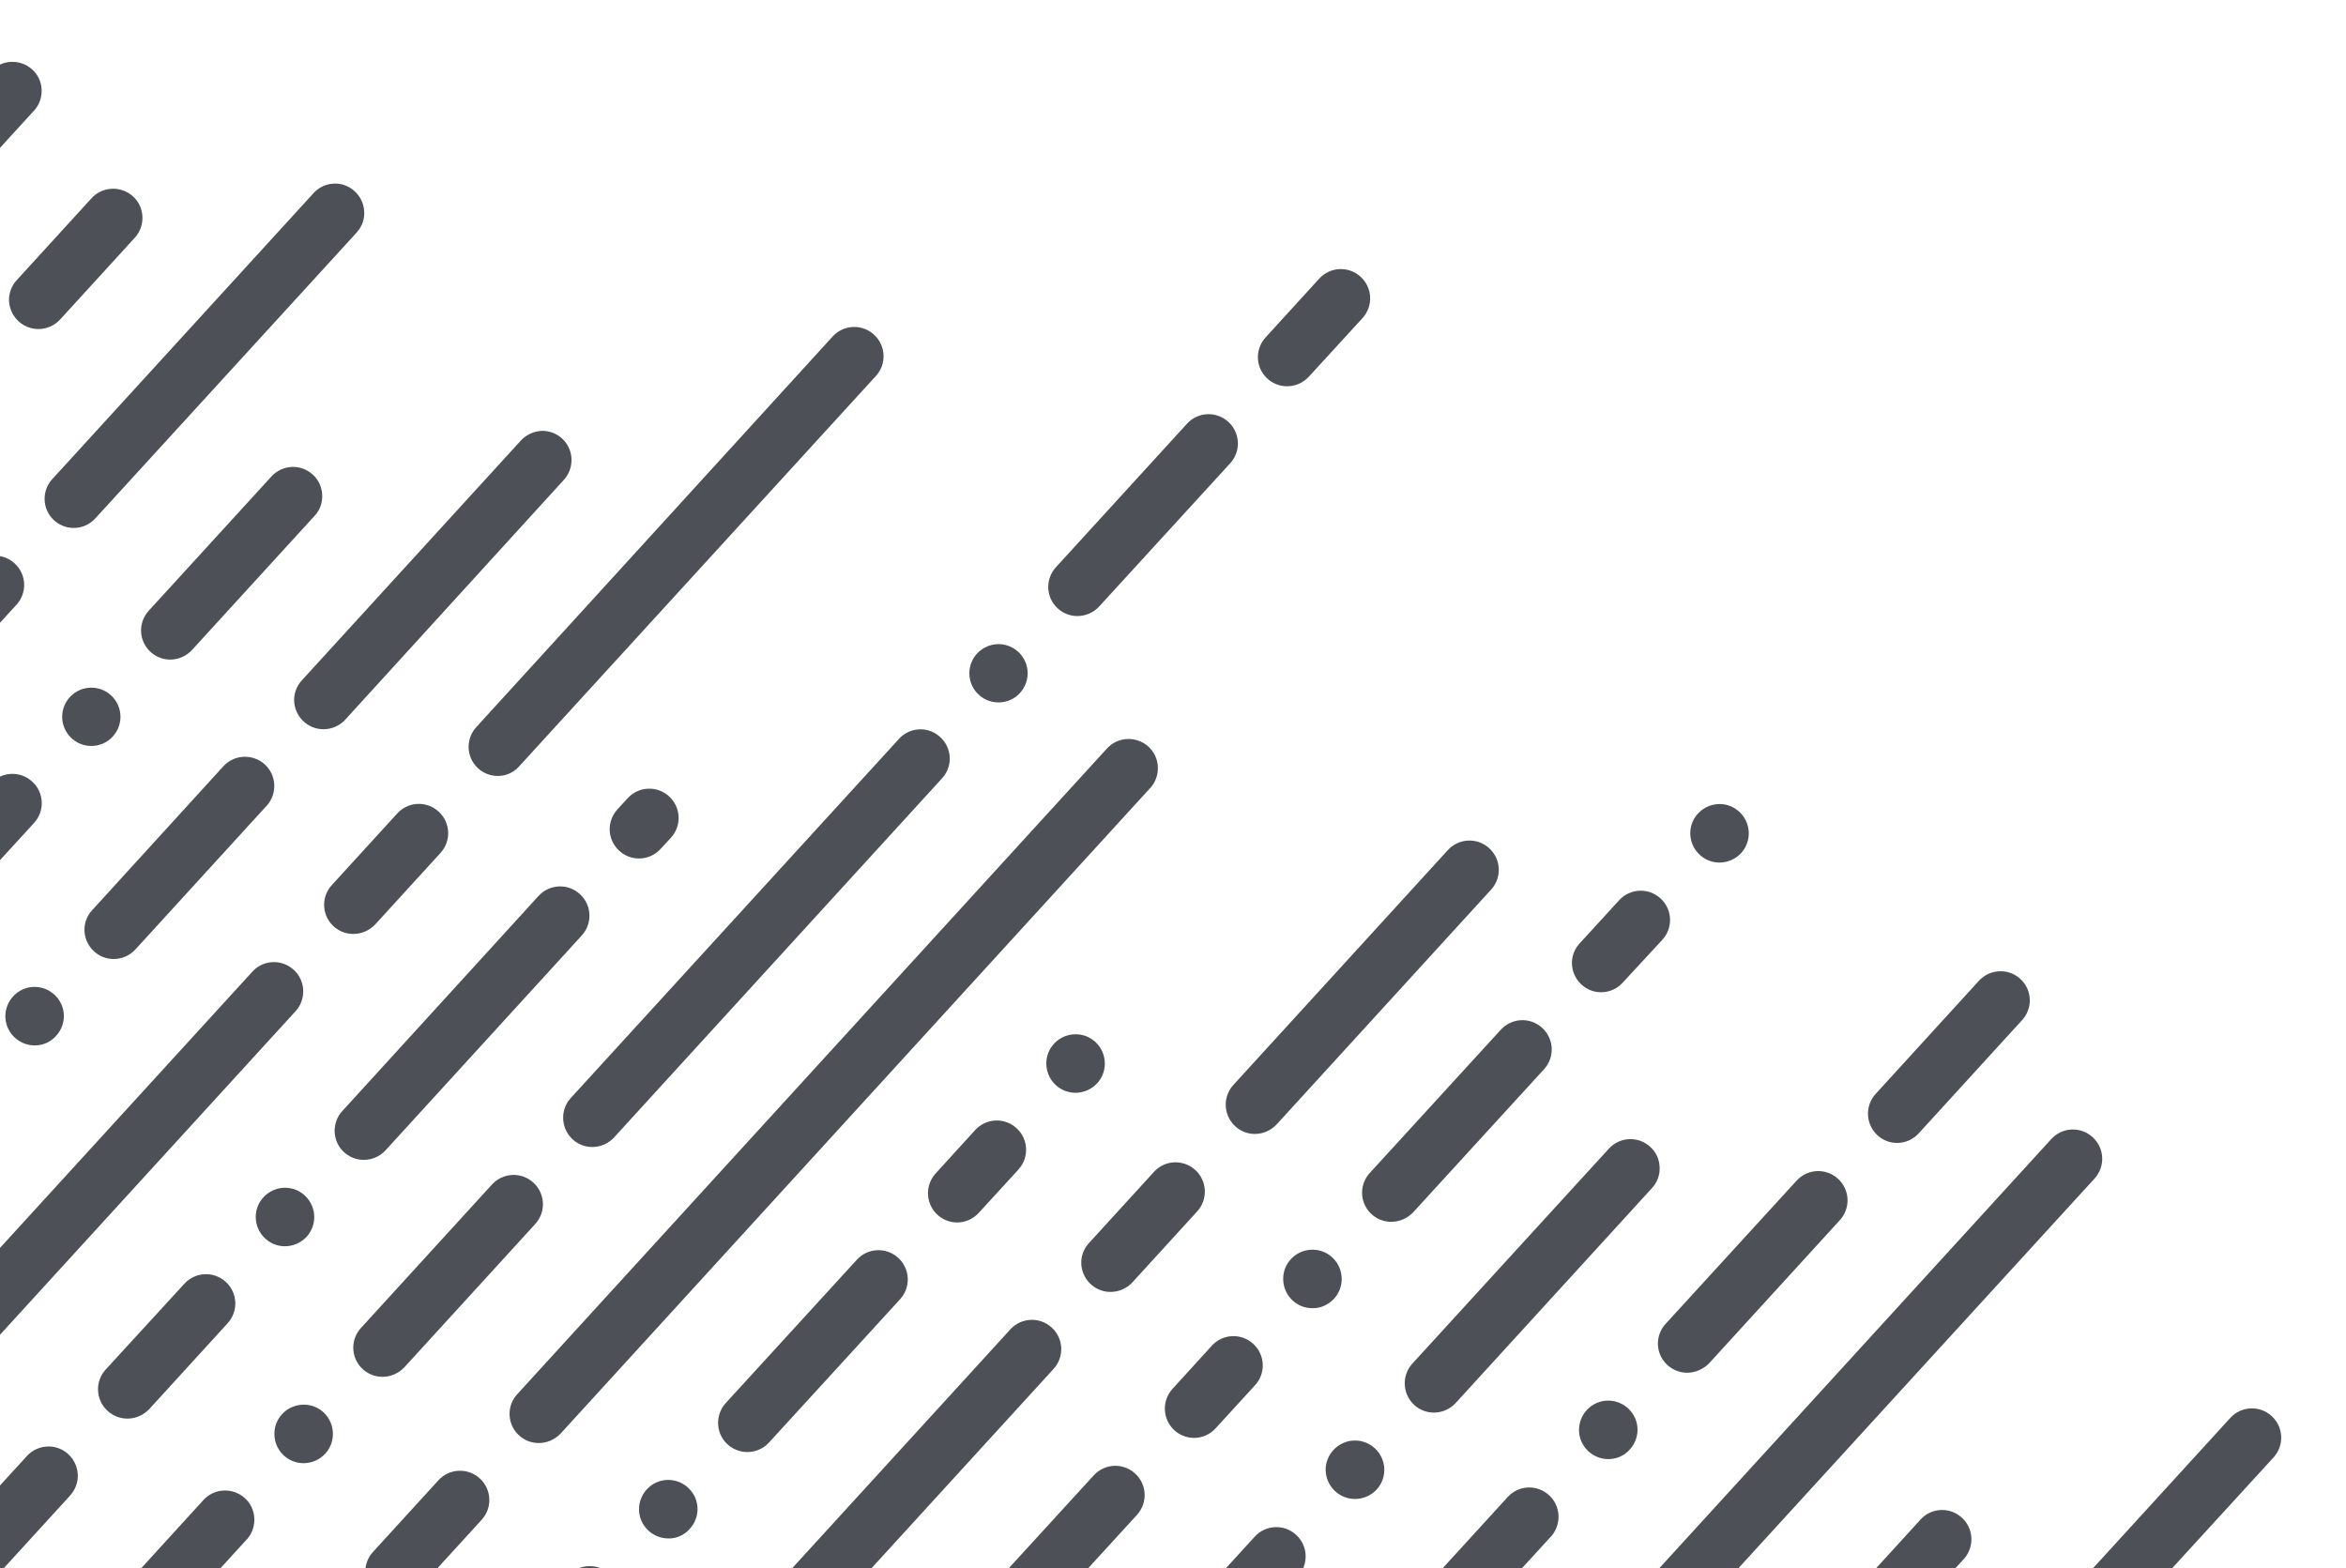 <?xml version="1.0" encoding="UTF-8"?> <!-- Generator: Adobe Illustrator 24.0.0, SVG Export Plug-In . SVG Version: 6.00 Build 0) --> <svg xmlns="http://www.w3.org/2000/svg" xmlns:xlink="http://www.w3.org/1999/xlink" version="1.1" id="Layer_1" x="0px" y="0px" viewBox="0 0 1094.4 731.5" style="enable-background:new 0 0 1094.4 731.5;" xml:space="preserve"> <style type="text/css"> .st0{opacity:0.8;} .st1{clip-path:url(#SVGID_2_);} .st2{fill:#20242C;} </style> <title>charter-ptrn-soft</title> <g class="st0"> <g> <defs> <rect id="SVGID_1_" x="-9" width="1198.9" height="740.5"></rect> </defs> <clipPath id="SVGID_2_"> <use xlink:href="#SVGID_1_" style="overflow:visible;"></use> </clipPath> <g class="st1"> <path class="st2" d="M-1554.8,1764.7c-3.4,0-6.7-1.3-9.2-3.6c-5.6-5.1-5.9-13.7-0.9-19.3c2.6-2.8,6.2-4.4,10.1-4.4 c3.4,0,6.7,1.3,9.2,3.6c5.6,5.1,5.9,13.7,0.9,19.3C-1547.3,1763.1-1550.9,1764.7-1554.8,1764.7z M-1518,1724.4 c-3.4,0-6.7-1.3-9.2-3.6c-2.7-2.4-4.3-5.8-4.4-9.5c-0.2-3.6,1.1-7.2,3.6-9.8l91.6-100.3c2.6-2.8,6.2-4.4,10.1-4.4 c3.4,0,6.7,1.3,9.2,3.6c2.7,2.4,4.3,5.8,4.4,9.5c0.2,3.6-1.1,7.2-3.6,9.8l-91.6,100.3C-1510.5,1722.8-1514.2,1724.4-1518,1724.4 L-1518,1724.4z M-1389.6,1583.8c-3.4,0-6.7-1.3-9.2-3.6c-2.7-2.4-4.3-5.8-4.4-9.5c-0.2-3.6,1.1-7.2,3.6-9.8l36.6-40.1 c2.6-2.8,6.2-4.4,10.1-4.4c3.4,0,6.7,1.3,9.2,3.6c5.6,5.1,5.9,13.7,0.9,19.3l-36.6,40.1 C-1382.1,1582.2-1385.7,1583.8-1389.6,1583.8z M-1316.1,1503.4c-3.4,0-6.7-1.3-9.2-3.6c-2.7-2.4-4.3-5.8-4.4-9.4 c-0.2-3.6,1.1-7.2,3.6-9.8c2.6-2.8,6.2-4.4,10.1-4.4c3.4,0,6.7,1.3,9.2,3.6c2.7,2.4,4.3,5.8,4.4,9.5c0.2,3.6-1.1,7.1-3.5,9.8 C-1308.6,1501.8-1312.3,1503.4-1316.1,1503.4z M-1279.3,1463.1c-3.4,0-6.7-1.3-9.2-3.6c-5.6-5.1-5.9-13.7-0.9-19.3l91.6-100.3 c2.6-2.8,6.2-4.4,10.1-4.4c3.4,0,6.7,1.3,9.2,3.6c5.6,5.1,6,13.7,0.9,19.3l-91.6,100.3 C-1271.8,1461.5-1275.5,1463.1-1279.3,1463.1L-1279.3,1463.1z M-1150.9,1322.5c-3.4,0-6.7-1.3-9.2-3.6c-5.6-5.1-6-13.7-0.9-19.3 l36.6-40.1c2.6-2.8,6.2-4.4,10.1-4.4c3.4,0,6.7,1.3,9.2,3.6c5.6,5.1,5.9,13.7,0.9,19.3l-36.6,40.1 C-1143.4,1320.9-1147.1,1322.5-1150.9,1322.5L-1150.9,1322.5z M-1077.5,1242.1c-3.4,0-6.7-1.3-9.2-3.6c-2.7-2.4-4.3-5.8-4.4-9.5 c-0.2-3.6,1.1-7.1,3.6-9.8c2.6-2.8,6.2-4.5,10.1-4.5c3.4,0,6.7,1.3,9.2,3.6c2.7,2.4,4.3,5.8,4.4,9.5c0.2,3.6-1.1,7.2-3.6,9.8 C-1070,1240.5-1073.6,1242.1-1077.5,1242.1L-1077.5,1242.1z M-1040.7,1201.8c-3.4,0-6.7-1.3-9.2-3.6c-5.6-5.1-5.9-13.7-0.9-19.3 l91.6-100.3c2.6-2.8,6.2-4.4,10.1-4.4c3.4,0,6.7,1.3,9.2,3.6c5.6,5.1,5.9,13.7,0.9,19.3l-91.6,100.3 C-1033.2,1200.2-1036.8,1201.8-1040.7,1201.8L-1040.7,1201.8z M-912.3,1061.3c-3.4,0-6.7-1.3-9.2-3.6c-5.6-5.1-5.9-13.7-0.9-19.3 l36.6-40.1c2.6-2.8,6.2-4.5,10.1-4.5c3.4,0,6.7,1.3,9.2,3.6c2.7,2.4,4.3,5.8,4.4,9.5c0.2,3.6-1.1,7.2-3.5,9.8l-36.6,40.1 C-904.8,1059.6-908.4,1061.3-912.3,1061.3L-912.3,1061.3z M-838.8,980.8c-3.4,0-6.7-1.3-9.2-3.6c-5.6-5.1-6-13.7-0.9-19.3 c2.6-2.8,6.2-4.4,10.1-4.4c3.4,0,6.7,1.3,9.2,3.6c5.6,5.1,5.9,13.7,0.9,19.3C-831.3,979.2-835,980.8-838.8,980.8L-838.8,980.8z M-802,940.5c-3.4,0-6.7-1.3-9.2-3.6c-5.6-5.1-6-13.7-0.9-19.3l91.6-100.3c2.6-2.8,6.2-4.4,10.1-4.4c3.4,0,6.7,1.3,9.2,3.6 c2.7,2.4,4.3,5.8,4.4,9.5c0.2,3.6-1.1,7.2-3.5,9.8l-91.6,100.3C-794.5,938.9-798.2,940.5-802,940.5z M-673.6,800 c-3.4,0-6.7-1.3-9.2-3.6c-5.6-5.1-6-13.7-0.9-19.3L-647,737c2.6-2.8,6.2-4.4,10-4.5c3.4,0,6.7,1.3,9.2,3.6 c2.7,2.4,4.3,5.8,4.4,9.4c0.2,3.6-1.1,7.2-3.6,9.8l-36.6,40.1C-666.1,798.3-669.8,800-673.6,800z M-600.2,719.6 c-3.4,0-6.7-1.3-9.2-3.6c-5.6-5.1-5.9-13.7-0.9-19.3c2.6-2.8,6.2-4.5,10.1-4.5c3.4,0,6.7,1.3,9.2,3.6c2.7,2.4,4.3,5.8,4.4,9.5 c0.2,3.6-1.1,7.1-3.6,9.8C-592.7,717.9-596.3,719.5-600.2,719.6L-600.2,719.6z M-563.3,679.3c-3.4,0-6.7-1.3-9.2-3.6 c-2.7-2.4-4.3-5.8-4.4-9.5c-0.2-3.6,1.1-7.2,3.6-9.8l91.6-100.3c2.6-2.8,6.2-4.4,10.1-4.4c3.4,0,6.7,1.3,9.2,3.6 c2.7,2.4,4.3,5.8,4.4,9.5c0.2,3.6-1.1,7.1-3.6,9.8l-91.6,100.2C-555.9,677.6-559.5,679.2-563.3,679.3L-563.3,679.3z M-434.9,538.7c-3.4,0-6.7-1.3-9.2-3.6c-5.6-5.1-6-13.8-0.9-19.3c0,0,0,0,0,0l36.6-40.1c2.6-2.8,6.2-4.4,10.1-4.5 c3.4,0,6.7,1.3,9.2,3.6c2.7,2.4,4.3,5.8,4.4,9.5c0.2,3.6-1.1,7.1-3.5,9.8l-36.6,40.1C-427.4,537-431.1,538.7-434.9,538.7 L-434.9,538.7z M-361.5,458.3c-3.4,0-6.7-1.3-9.2-3.6c-2.7-2.4-4.3-5.8-4.4-9.5c-0.2-3.6,1.1-7.2,3.5-9.8 c2.6-2.8,6.2-4.4,10.1-4.4c3.4,0,6.7,1.3,9.2,3.6c5.6,5.1,5.9,13.7,0.9,19.3C-354,456.7-357.7,458.2-361.5,458.3L-361.5,458.3z M-324.7,418c-3.4,0-6.7-1.3-9.2-3.6c-2.7-2.4-4.3-5.8-4.4-9.5c-0.2-3.6,1.1-7.2,3.5-9.8l91.6-100.3c2.6-2.8,6.2-4.4,10.1-4.4 c3.4,0,6.7,1.3,9.2,3.6c5.6,5.1,6,13.7,0.9,19.3l-91.6,100.2C-317.2,416.3-320.9,417.9-324.7,418L-324.7,418z M-196.3,277.4 c-3.4,0-6.7-1.3-9.2-3.6c-5.6-5.1-6-13.7-0.9-19.3l36.6-40.1c2.6-2.8,6.2-4.4,10.1-4.4c3.4,0,6.7,1.3,9.2,3.6 c2.7,2.4,4.3,5.8,4.4,9.4c0.2,3.6-1.1,7.2-3.6,9.8l-36.6,40.1C-188.8,275.8-192.5,277.4-196.3,277.4L-196.3,277.4z M-122.9,197 c-3.4,0-6.7-1.3-9.2-3.6c-2.7-2.4-4.3-5.8-4.4-9.4c-0.2-3.6,1.1-7.2,3.6-9.8c2.6-2.8,6.2-4.4,10.1-4.4c3.4,0,6.7,1.3,9.2,3.6 c2.7,2.4,4.3,5.8,4.4,9.5c0.2,3.6-1.1,7.2-3.6,9.8C-115.4,195.4-119,196.9-122.9,197L-122.9,197z M-86,156.6 c-3.4,0-6.7-1.3-9.2-3.6c-5.6-5.1-5.9-13.7-0.9-19.3L-4.5,33.5c5-5.7,13.6-6.2,19.3-1.3S21,45.8,16,51.5 c-0.1,0.1-0.3,0.3-0.4,0.4L-76,152.2C-78.6,155-82.2,156.6-86,156.6z"></path> <path class="st2" d="M-1602.8,1928c-3.4,0-6.7-1.3-9.2-3.6c-5.6-5.1-5.9-13.7-0.9-19.3l152.6-167.2c2.6-2.8,6.2-4.4,10.1-4.4 c3.4,0,6.7,1.3,9.2,3.6c5.5,5.1,5.9,13.7,0.9,19.3l-152.7,167.2C-1595.3,1926.4-1598.9,1928-1602.8,1928z M-1413.3,1720.6 c-3.4,0-6.7-1.3-9.2-3.6c-2.7-2.4-4.3-5.8-4.4-9.5c-0.2-3.6,1.1-7.2,3.6-9.8c2.6-2.8,6.2-4.4,10.1-4.4c3.4,0,6.7,1.3,9.2,3.6 c5.6,5.1,5.9,13.7,0.9,19.3C-1405.8,1719-1409.5,1720.6-1413.3,1720.6L-1413.3,1720.6z M-1376.5,1680.3c-3.4,0-6.7-1.3-9.2-3.6 c-2.7-2.4-4.3-5.8-4.4-9.4c-0.2-3.6,1.1-7.2,3.6-9.8l61.1-66.8c2.6-2.8,6.2-4.4,10.1-4.4c3.4,0,6.7,1.3,9.2,3.6 c2.7,2.4,4.3,5.8,4.4,9.5c0.2,3.6-1.1,7.1-3.6,9.8l-61.1,66.9C-1369,1678.7-1372.7,1680.3-1376.5,1680.3L-1376.5,1680.3z M-1278.6,1573.1c-3.4,0-6.7-1.3-9.2-3.6c-2.7-2.4-4.3-5.8-4.4-9.5c-0.2-3.6,1.1-7.1,3.6-9.8l152.7-167.1 c2.6-2.8,6.2-4.4,10.1-4.4c3.4,0,6.7,1.3,9.2,3.6c2.7,2.4,4.3,5.8,4.4,9.5c0.2,3.6-1.1,7.2-3.6,9.8l-152.7,167.1 C-1271.1,1571.5-1274.8,1573.1-1278.6,1573.1L-1278.6,1573.1z M-1089.2,1365.7c-3.4,0-6.7-1.3-9.2-3.6 c-5.6-5.1-5.9-13.7-0.9-19.3c2.6-2.8,6.2-4.4,10.1-4.4c3.4,0,6.7,1.3,9.2,3.6c5.6,5.1,5.9,13.7,0.9,19.3 C-1081.7,1364.1-1085.3,1365.7-1089.2,1365.7L-1089.2,1365.7z M-1052.3,1325.4c-3.4,0-6.7-1.3-9.2-3.6c-2.7-2.4-4.3-5.8-4.4-9.5 c-0.2-3.6,1.1-7.2,3.6-9.8l61.1-66.8c2.6-2.8,6.2-4.4,10.1-4.4c3.4,0,6.7,1.3,9.2,3.6c5.6,5.1,5.9,13.7,0.9,19.3l-61.1,66.8 C-1044.9,1323.8-1048.5,1325.4-1052.3,1325.4L-1052.3,1325.4z M-954.5,1218.2c-3.4,0-6.7-1.3-9.2-3.6c-2.7-2.4-4.3-5.8-4.4-9.5 c-0.2-3.6,1.1-7.2,3.6-9.8l152.6-167.1c2.6-2.8,6.2-4.4,10.1-4.4c3.4,0,6.7,1.3,9.2,3.6c5.6,5.1,5.9,13.7,0.9,19.3l-152.7,167.1 C-947,1216.6-950.6,1218.2-954.5,1218.2L-954.5,1218.2z M-765,1010.8c-3.4,0-6.7-1.3-9.2-3.6c-5.6-5.1-5.9-13.7-0.9-19.3 c2.6-2.8,6.2-4.4,10.1-4.5c3.4,0,6.7,1.3,9.2,3.6c5.6,5.1,5.9,13.7,0.9,19.3C-757.5,1009.2-761.2,1010.8-765,1010.8z M-728.2,970.5L-728.2,970.5c-3.4,0-6.7-1.3-9.2-3.6c-2.7-2.4-4.3-5.8-4.4-9.5c-0.2-3.6,1.1-7.2,3.6-9.8l61.1-66.9 c2.6-2.8,6.2-4.4,10.1-4.4c3.4,0,6.7,1.3,9.2,3.6c2.7,2.4,4.3,5.8,4.4,9.5c0.2,3.6-1.1,7.2-3.6,9.8l-61.1,66.9 C-720.7,968.9-724.4,970.5-728.2,970.5L-728.2,970.5z M-630.3,863.3L-630.3,863.3c-3.4,0-6.7-1.3-9.2-3.6 c-5.6-5.1-5.9-13.7-0.9-19.3l152.6-167.1c2.6-2.8,6.2-4.4,10.1-4.4c3.4,0,6.7,1.3,9.2,3.6c2.7,2.4,4.3,5.8,4.4,9.5 c0.2,3.6-1.1,7.2-3.6,9.8l-152.7,167.1C-622.9,861.7-626.5,863.3-630.3,863.3L-630.3,863.3z M-440.9,655.9 c-3.4,0-6.7-1.3-9.2-3.6c-5.6-5.1-5.9-13.7-0.9-19.3c2.6-2.8,6.2-4.4,10.1-4.4c3.4,0,6.7,1.3,9.2,3.6c2.7,2.4,4.3,5.8,4.4,9.5 c0.2,3.6-1.1,7.2-3.6,9.8C-433.4,654.3-437,655.9-440.9,655.9z M-404.1,615.6L-404.1,615.6c-3.4,0-6.7-1.3-9.2-3.6 c-2.7-2.4-4.3-5.8-4.4-9.4c-0.2-3.6,1.1-7.2,3.6-9.8l61.1-66.9c2.6-2.8,6.2-4.4,10.1-4.4c3.4,0,6.7,1.3,9.2,3.6 c5.6,5.1,5.9,13.7,0.9,19.3l-61.1,66.9C-396.6,614-400.2,615.6-404.1,615.6z M-306.2,508.4L-306.2,508.4c-3.4,0-6.7-1.3-9.2-3.6 c-5.6-5.1-5.9-13.7-0.9-19.3l152.6-167.1c2.6-2.8,6.2-4.4,10.1-4.5c3.4,0,6.7,1.3,9.2,3.6c5.6,5.1,5.9,13.7,0.9,19.3L-296.1,504 C-298.7,506.8-302.4,508.4-306.2,508.4L-306.2,508.4z M-116.7,301c-3.4,0-6.7-1.3-9.2-3.6c-5.6-5.1-5.9-13.7-0.9-19.3 c2.6-2.8,6.2-4.4,10.1-4.4c3.4,0,6.7,1.3,9.2,3.6c2.7,2.4,4.3,5.8,4.4,9.5c0.2,3.6-1.1,7.1-3.6,9.8 C-109.2,299.4-112.9,301-116.7,301z M-79.9,260.7c-3.4,0-6.7-1.3-9.2-3.6c-5.6-5.1-5.9-13.7-0.9-19.3l61.1-66.8 c2.6-2.8,6.2-4.4,10.1-4.4c3.4,0,6.7,1.3,9.2,3.6c5.6,5.1,5.9,13.7,0.9,19.3l-61.1,66.9C-72.4,259.1-76.1,260.7-79.9,260.7z M17.9,153.5c-7.5,0-13.6-6.1-13.7-13.6c0-3.4,1.3-6.7,3.6-9.2l34.7-38c5-5.7,13.6-6.2,19.3-1.3s6.2,13.6,1.3,19.3 c-0.1,0.1-0.3,0.3-0.4,0.4l-34.7,38C25.4,151.9,21.8,153.5,17.9,153.5z"></path> <path class="st2" d="M-1444.5,1865.5c-3.4,0-6.7-1.3-9.2-3.6c-5.6-5.1-6-13.7-0.9-19.3l30.5-33.4c5.1-5.6,13.7-6,19.3-0.9 c5.6,5.1,6,13.7,0.9,19.3l-30.5,33.4C-1437,1863.9-1440.7,1865.5-1444.5,1865.5z M-1377.2,1791.7c-3.4,0-6.7-1.3-9.2-3.6 c-5.6-5.1-6-13.7-0.9-19.3l366.4-401.1c5.1-5.6,13.7-6,19.3-0.9c0,0,0,0,0,0c5.6,5.1,6,13.7,0.9,19.3l-366.4,401.1 C-1369.7,1790.1-1373.3,1791.7-1377.2,1791.7z M-974,1350.3c-3.4,0-6.7-1.3-9.2-3.6c-5.6-5.1-6-13.7-0.9-19.3c0,0,0,0,0,0 l30.5-33.4c5.1-5.6,13.7-6,19.3-0.9c0,0,0,0,0,0c5.6,5.1,6,13.7,0.9,19.3l-30.5,33.4C-966.5,1348.7-970.2,1350.3-974,1350.3z M-906.7,1276.6c-3.4,0-6.7-1.3-9.2-3.6c-5.6-5.1-6-13.7-0.9-19.3c0,0,0,0,0,0l366.4-401.1c5.1-5.6,13.7-6,19.3-0.9 c5.6,5.1,6,13.7,0.9,19.3l-366.4,401.1C-899.2,1275-902.8,1276.6-906.7,1276.6L-906.7,1276.6z M-503.5,835.2 c-3.4,0-6.7-1.3-9.2-3.6c-5.6-5.1-6-13.7-0.9-19.3l30.6-33.4c5.1-5.6,13.7-6,19.3-0.9c5.6,5.1,6,13.7,0.9,19.3l-30.5,33.4 C-496,833.5-499.6,835.2-503.5,835.2L-503.5,835.2z M-436.2,761.4c-3.4,0-6.7-1.3-9.2-3.6c-5.6-5.1-6-13.7-0.9-19.3l366.4-401.1 c5.1-5.6,13.7-6,19.3-0.9c0,0,0,0,0,0c5.6,5.1,6,13.7,0.9,19.3L-426,757C-428.6,759.8-432.3,761.4-436.2,761.4L-436.2,761.4z M-32.9,320c-3.4,0-6.7-1.3-9.2-3.6c-5.6-5.1-6-13.7-0.9-19.3c0,0,0,0,0,0l30.5-33.4c5.1-5.6,13.7-6,19.3-0.9c0,0,0,0,0,0 c5.6,5.1,6,13.7,0.9,19.3l-30.5,33.4C-25.4,318.4-29.1,320-32.9,320z M34.4,246.3c-7.5,0-13.6-6.1-13.6-13.6 c0-3.4,1.3-6.7,3.6-9.2l121.5-133c4.9-5.8,13.5-6.5,19.2-1.6s6.5,13.5,1.6,19.2c-0.2,0.3-0.5,0.5-0.7,0.8L44.5,241.8 C41.9,244.7,38.2,246.3,34.4,246.3z"></path> <path class="st2" d="M-1389.3,1915.8c-3.4,0-6.7-1.3-9.2-3.6c-2.7-2.4-4.3-5.8-4.4-9.4c-0.2-3.6,1.1-7.1,3.6-9.8 c2.6-2.8,6.2-4.4,10.1-4.4c3.4,0,6.7,1.3,9.2,3.6c5.6,5.1,5.9,13.7,0.9,19.3C-1381.8,1914.2-1385.5,1915.8-1389.3,1915.8z M-1352.5,1875.5L-1352.5,1875.5c-3.4,0-6.7-1.3-9.2-3.6c-5.6-5.1-5.9-13.7-0.9-19.3l91.6-100.3c2.6-2.8,6.2-4.4,10.1-4.4 c3.4,0,6.7,1.3,9.2,3.6c2.7,2.4,4.3,5.8,4.4,9.5c0.2,3.6-1.1,7.1-3.6,9.8l-91.6,100.3C-1345,1873.9-1348.7,1875.5-1352.5,1875.5 L-1352.5,1875.5z M-1224.1,1735c-3.4,0-6.7-1.3-9.2-3.6c-5.6-5.1-5.9-13.7-0.9-19.3l36.6-40.1c2.6-2.8,6.2-4.4,10.1-4.4 c3.4,0,6.7,1.3,9.2,3.6c2.7,2.4,4.3,5.8,4.4,9.5c0.2,3.6-1.1,7.2-3.6,9.8l-36.6,40.1C-1216.6,1733.4-1220.3,1735-1224.1,1735 L-1224.1,1735z M-1150.7,1654.5c-3.4,0-6.7-1.3-9.2-3.6c-5.6-5.1-5.9-13.7-0.9-19.3c2.6-2.8,6.2-4.4,10.1-4.4 c3.4,0,6.7,1.3,9.2,3.6c2.7,2.4,4.3,5.8,4.4,9.5c0.2,3.6-1.1,7.2-3.6,9.8C-1143.2,1652.9-1146.8,1654.5-1150.7,1654.5 L-1150.7,1654.5z M-1113.9,1614.2L-1113.9,1614.2c-3.4,0-6.7-1.3-9.2-3.6c-2.7-2.4-4.3-5.8-4.4-9.5c-0.2-3.6,1.1-7.2,3.6-9.8 l91.6-100.3c2.6-2.8,6.2-4.4,10.1-4.4c3.4,0,6.7,1.3,9.2,3.6c5.6,5.1,6,13.7,0.9,19.3l-91.6,100.3 C-1106.4,1612.6-1110,1614.2-1113.9,1614.2L-1113.9,1614.2z M-985.5,1473.7L-985.5,1473.7c-3.4,0-6.7-1.3-9.2-3.6 c-5.6-5.1-5.9-13.7-0.9-19.3l36.6-40.1c2.6-2.8,6.2-4.4,10.1-4.4c3.4,0,6.7,1.3,9.2,3.6c2.7,2.4,4.3,5.8,4.4,9.5 c0.2,3.6-1.1,7.1-3.6,9.8l-36.6,40.1C-978,1472-981.6,1473.7-985.5,1473.7L-985.5,1473.7z M-912,1393.2c-3.4,0-6.7-1.3-9.2-3.6 c-2.7-2.4-4.3-5.8-4.4-9.4c-0.2-3.6,1.1-7.2,3.6-9.8c2.6-2.8,6.3-4.4,10.1-4.4c3.4,0,6.7,1.3,9.2,3.6c5.6,5.1,5.9,13.7,0.9,19.3 C-904.5,1391.7-908.2,1393.3-912,1393.2L-912,1393.2z M-875.2,1352.9L-875.2,1352.9c-3.4,0-6.7-1.3-9.2-3.6 c-5.6-5.1-6-13.7-0.9-19.3l91.6-100.3c2.6-2.8,6.2-4.4,10.1-4.4c3.4,0,6.7,1.3,9.2,3.6c5.6,5.1,5.9,13.7,0.9,19.3l-91.6,100.3 C-867.7,1351.3-871.4,1352.9-875.2,1352.9L-875.2,1352.9z M-746.8,1212.4L-746.8,1212.4c-3.4,0-6.7-1.3-9.2-3.6 c-2.7-2.4-4.3-5.8-4.4-9.5c-0.2-3.6,1.1-7.1,3.6-9.8l36.6-40.1c2.6-2.8,6.2-4.4,10.1-4.4c3.4,0,6.7,1.3,9.2,3.6 c5.6,5.1,6,13.7,0.9,19.3l-36.6,40.1C-739.3,1210.7-743,1212.4-746.8,1212.4L-746.8,1212.4z M-673.4,1131.9L-673.4,1131.9 c-3.4,0-6.7-1.3-9.2-3.6c-2.7-2.4-4.3-5.8-4.4-9.4c-0.2-3.6,1.1-7.2,3.5-9.8c2.6-2.8,6.2-4.4,10.1-4.4c3.4,0,6.7,1.3,9.2,3.6 c5.6,5.1,6,13.7,0.9,19.3C-665.9,1130.3-669.5,1131.9-673.4,1131.9L-673.4,1131.9z M-636.6,1091.6c-3.4,0-6.7-1.3-9.2-3.6 c-2.7-2.4-4.3-5.8-4.4-9.5c-0.2-3.6,1.1-7.1,3.5-9.8l91.6-100.3c2.6-2.8,6.2-4.4,10-4.4c3.4,0,6.7,1.3,9.2,3.6 c2.7,2.4,4.3,5.8,4.4,9.5c0.2,3.6-1.1,7.2-3.6,9.8l-91.6,100.3C-629.1,1090-632.7,1091.6-636.6,1091.6L-636.6,1091.6z M-508.2,951L-508.2,951c-3.4,0-6.7-1.3-9.2-3.6c-2.7-2.4-4.3-5.8-4.4-9.5c-0.2-3.6,1.1-7.2,3.5-9.8l36.6-40.1 c2.6-2.8,6.2-4.4,10.1-4.4c3.4,0,6.7,1.3,9.2,3.6c2.7,2.4,4.3,5.8,4.4,9.5c0.2,3.6-1.1,7.1-3.6,9.8l-36.6,40.1 C-500.7,949.4-504.3,951-508.2,951L-508.2,951z M-434.7,870.6c-3.4,0-6.7-1.3-9.2-3.6c-5.6-5.1-5.9-13.7-0.9-19.3 c2.6-2.8,6.2-4.5,10.1-4.5c3.4,0,6.7,1.3,9.2,3.6c5.6,5.1,5.9,13.7,0.9,19.3C-427.2,869-430.9,870.6-434.7,870.6L-434.7,870.6z M-397.9,830.3c-3.4,0-6.7-1.3-9.2-3.6c-2.7-2.4-4.3-5.8-4.4-9.5c-0.2-3.6,1.1-7.1,3.6-9.8l91.6-100.3c2.6-2.8,6.2-4.4,10.1-4.5 c3.4,0,6.7,1.3,9.2,3.6c2.7,2.4,4.3,5.8,4.4,9.5c0.2,3.6-1.1,7.1-3.6,9.8l-91.6,100.3C-390.4,828.7-394.1,830.3-397.9,830.3 L-397.9,830.3z M-269.5,689.8c-3.4,0-6.7-1.3-9.2-3.6c-5.6-5.1-5.9-13.7-0.9-19.3l36.6-40.1c2.6-2.8,6.2-4.5,10.1-4.5 c3.4,0,6.7,1.3,9.2,3.6c2.7,2.4,4.3,5.8,4.4,9.5c0.2,3.6-1.1,7.2-3.6,9.8l-36.6,40.1C-262,688.1-265.7,689.8-269.5,689.8 L-269.5,689.8z M-196.1,609.3c-3.4,0-6.7-1.3-9.2-3.6c-5.6-5.1-6-13.7-0.9-19.3c2.6-2.8,6.2-4.4,10.1-4.5c3.4,0,6.7,1.3,9.2,3.6 c2.7,2.4,4.3,5.8,4.4,9.5c0.2,3.6-1.1,7.2-3.6,9.8C-188.6,607.7-192.2,609.3-196.1,609.3L-196.1,609.3z M-159.3,569 c-3.4,0-6.7-1.3-9.2-3.6c-2.7-2.4-4.3-5.8-4.4-9.5c-0.2-3.6,1.1-7.2,3.6-9.8l91.6-100.3c2.6-2.8,6.2-4.4,10.1-4.4 c3.4,0,6.7,1.3,9.2,3.6c2.7,2.4,4.3,5.8,4.5,9.5c0.2,3.6-1.1,7.2-3.6,9.8l-91.6,100.3C-151.7,567.4-155.4,569-159.3,569 L-159.3,569z M-30.9,428.5c-3.4,0-6.6-1.3-9.1-3.6c-5.6-5.1-6-13.7-0.9-19.3l36.6-40.1c5.1-5.6,13.7-6,19.3-0.9c0,0,0,0,0,0 c5.6,5.1,6,13.7,0.9,19.3c0,0,0,0,0,0L-20.8,424C-23.4,426.8-27,428.5-30.9,428.5L-30.9,428.5z M42.6,348L42.6,348 c-7.5,0-13.6-6.1-13.6-13.6c0-7.5,6.1-13.6,13.6-13.6c7.5,0,13.6,6.1,13.6,13.6c0,3.4-1.3,6.7-3.6,9.2 C50.1,346.4,46.4,348,42.6,348z M79.4,307.7L79.4,307.7c-7.5,0-13.6-6.1-13.6-13.6c0-3.4,1.3-6.7,3.6-9.2l57.2-62.6 c5.1-5.6,13.7-6,19.3-0.9c2.7,2.4,4.3,5.9,4.4,9.5c0.2,3.6-1.1,7.2-3.6,9.8l-57.2,62.6C86.9,306.1,83.2,307.7,79.4,307.7z"></path> <path class="st2" d="M-1469.8,2114.7c-3.4,0-6.7-1.3-9.2-3.6c-2.7-2.4-4.3-5.8-4.4-9.4c-0.2-3.6,1.1-7.2,3.6-9.8l152.7-167.1 c2.6-2.8,6.2-4.4,10.1-4.4c3.4,0,6.7,1.3,9.2,3.6c2.7,2.4,4.3,5.8,4.4,9.4c0.2,3.6-1.1,7.1-3.6,9.8l-152.7,167.1 C-1462.3,2113.1-1466,2114.7-1469.8,2114.7z M-1280.4,1907.2c-3.4,0-6.7-1.3-9.2-3.6c-2.7-2.4-4.3-5.8-4.4-9.5 c-0.2-3.6,1.1-7.1,3.6-9.8c2.6-2.8,6.2-4.4,10.1-4.4c3.4,0,6.7,1.3,9.2,3.6c5.6,5.1,5.9,13.7,0.9,19.3 C-1272.9,1905.6-1276.5,1907.3-1280.4,1907.2L-1280.4,1907.2z M-1243.5,1866.9c-3.4,0-6.7-1.3-9.2-3.6c-2.7-2.4-4.3-5.8-4.4-9.5 c-0.2-3.6,1.1-7.2,3.6-9.8l61.1-66.8c2.6-2.8,6.2-4.4,10.1-4.4c3.4,0,6.7,1.3,9.2,3.6c2.7,2.4,4.3,5.8,4.4,9.5 c0.2,3.6-1.1,7.1-3.6,9.8l-61.1,66.9C-1236,1865.4-1239.7,1867-1243.5,1866.9L-1243.5,1866.9z M-1145.7,1759.8 c-3.4,0-6.7-1.3-9.2-3.6c-2.7-2.4-4.3-5.8-4.4-9.5c-0.2-3.6,1.1-7.1,3.6-9.8l152.7-167.2c2.6-2.8,6.2-4.4,10.1-4.4 c3.4,0,6.7,1.3,9.2,3.6c2.7,2.4,4.3,5.8,4.4,9.5c0.2,3.6-1.1,7.2-3.6,9.8l-152.7,167.1 C-1138.2,1758.2-1141.8,1759.8-1145.7,1759.8L-1145.7,1759.8z M-956.2,1552.4c-3.4,0-6.7-1.3-9.2-3.6c-2.7-2.4-4.3-5.8-4.4-9.5 c-0.2-3.6,1.1-7.1,3.6-9.8c2.6-2.8,6.2-4.4,10.1-4.4c3.4,0,6.7,1.3,9.2,3.6c2.7,2.4,4.3,5.8,4.4,9.4c0.2,3.6-1.1,7.2-3.6,9.8 C-948.7,1550.7-952.4,1552.4-956.2,1552.4L-956.2,1552.4z M-919.4,1512c-3.4,0-6.7-1.3-9.2-3.6c-5.6-5.1-5.9-13.7-0.9-19.3 l61.1-66.9c2.6-2.8,6.2-4.4,10.1-4.4c3.4,0,6.7,1.3,9.2,3.6c2.7,2.4,4.3,5.8,4.4,9.5c0.2,3.6-1.1,7.2-3.6,9.8l-61.1,66.8 C-911.9,1510.4-915.6,1512.1-919.4,1512L-919.4,1512z M-821.5,1404.9c-3.4,0-6.7-1.3-9.2-3.6c-2.7-2.4-4.3-5.8-4.4-9.5 c-0.2-3.6,1.1-7.1,3.6-9.8l152.6-167.1c2.6-2.8,6.2-4.4,10.1-4.4c3.4,0,6.7,1.3,9.2,3.6c2.7,2.4,4.3,5.8,4.4,9.5 c0.2,3.6-1.1,7.2-3.6,9.8l-152.7,167.1C-814,1403.3-817.7,1404.9-821.5,1404.9L-821.5,1404.9z M-632.1,1197.5L-632.1,1197.5 c-3.4,0-6.7-1.3-9.2-3.6c-2.7-2.4-4.3-5.8-4.4-9.5c-0.2-3.6,1.1-7.2,3.5-9.8c2.6-2.8,6.2-4.4,10.1-4.4c3.4,0,6.7,1.3,9.2,3.6 c5.5,5.1,5.9,13.7,0.9,19.3C-624.6,1195.8-628.2,1197.4-632.1,1197.5L-632.1,1197.5z M-595.3,1157.2c-3.4,0-6.7-1.3-9.2-3.6 c-5.6-5.1-5.9-13.7-0.9-19.3l61.1-66.8c2.6-2.8,6.2-4.4,10.1-4.4c3.4,0,6.7,1.3,9.2,3.6c2.7,2.4,4.3,5.8,4.4,9.4 c0.2,3.6-1.1,7.2-3.6,9.8l-61.1,66.9C-587.8,1155.5-591.4,1157.2-595.3,1157.2L-595.3,1157.2z M-497.4,1050 c-3.4,0-6.7-1.3-9.2-3.6c-5.6-5.1-5.9-13.7-0.9-19.3L-354.8,860c2.6-2.8,6.2-4.4,10.1-4.4c3.4,0,6.7,1.3,9.2,3.6 c2.7,2.4,4.3,5.8,4.4,9.5c0.2,3.6-1.1,7.2-3.6,9.8l-152.6,167.1C-489.9,1048.4-493.6,1050-497.4,1050z M-307.9,842.6 c-3.4,0-6.7-1.3-9.2-3.6c-2.7-2.4-4.3-5.8-4.4-9.5c-0.2-3.6,1.1-7.1,3.5-9.8c2.6-2.8,6.2-4.5,10.1-4.5c3.4,0,6.7,1.3,9.2,3.6 c5.6,5.1,6,13.7,0.9,19.3C-300.4,840.9-304.1,842.6-307.9,842.6L-307.9,842.6z M-271.1,802.3c-3.4,0-6.7-1.3-9.2-3.6 c-5.6-5.1-5.9-13.7-0.9-19.3l61.1-66.9c2.6-2.8,6.3-4.5,10.1-4.5c3.4,0,6.7,1.3,9.2,3.6c2.7,2.4,4.3,5.8,4.4,9.5 c0.2,3.6-1.1,7.2-3.6,9.8l-61,66.8C-263.6,800.7-267.3,802.3-271.1,802.3L-271.1,802.3z M-173.2,695.1c-3.4,0-6.7-1.3-9.2-3.6 c-5.6-5.1-5.9-13.7-0.9-19.3l152.6-167.2c2.6-2.8,6.2-4.4,10.1-4.4c3.4,0,6.7,1.3,9.2,3.6c5.6,5.1,6,13.7,0.9,19.3l-152.7,167.1 C-165.8,693.5-169.4,695.1-173.2,695.1L-173.2,695.1z M16.2,487.7c-7.5,0-13.7-6.1-13.7-13.6s6.1-13.7,13.6-13.7 s13.7,6.1,13.7,13.6c0,3.4-1.3,6.7-3.6,9.2C23.7,486.1,20.1,487.7,16.2,487.7z M53,447.4c-7.5,0-13.6-6.2-13.6-13.7 c0-3.4,1.3-6.6,3.6-9.1l61-66.9c5-5.7,13.6-6.2,19.3-1.3c5.7,5,6.2,13.6,1.3,19.3c-0.1,0.1-0.3,0.3-0.4,0.4l-61.1,66.9 C60.5,445.8,56.8,447.4,53,447.4z M150.9,340.2L150.9,340.2c-7.5,0-13.6-6.1-13.7-13.6c0-3.4,1.3-6.7,3.6-9.2L243,205.5 c2.6-2.8,6.2-4.4,10-4.5c7.5,0,13.7,6.1,13.6,13.7c0,3.4-1.3,6.7-3.6,9.2L161,335.8C158.4,338.6,154.7,340.2,150.9,340.2z"></path> <path class="st2" d="M-1179.4,1907.4c-3.4,0-6.7-1.3-9.2-3.6c-5.6-5.1-6-13.7-0.9-19.3l366.4-401.1c5.1-5.6,13.7-6,19.3-0.9 c5.6,5.1,6,13.7,0.9,19.3l-366.4,401.1C-1171.9,1905.8-1175.6,1907.5-1179.4,1907.4z M-776.2,1466c-3.4,0-6.7-1.3-9.2-3.6 c-5.6-5.1-6-13.7-0.9-19.3l30.5-33.4c5.1-5.6,13.7-6,19.3-0.9c5.6,5.1,6,13.7,0.9,19.3l-30.5,33.4 C-768.7,1464.4-772.4,1466-776.2,1466z M-708.9,1392.3c-3.4,0-6.7-1.3-9.2-3.6c-5.6-5.1-6-13.7-0.9-19.3l366.4-401.1 c5.1-5.6,13.7-6,19.3-0.9c5.6,5.1,6,13.7,0.9,19.3l-366.4,401.1C-701.4,1390.7-705,1392.3-708.9,1392.3L-708.9,1392.3z M-305.7,950.9c-3.4,0-6.7-1.3-9.2-3.6c-5.6-5.1-6-13.7-0.9-19.3l30.5-33.4c5.1-5.6,13.7-6,19.3-0.9c5.6,5.1,6,13.7,0.9,19.3 c0,0,0,0,0,0l-30.5,33.4C-298.2,949.3-301.9,950.9-305.7,950.9z M-238.4,877.1c-3.4,0-6.7-1.3-9.2-3.6c-5.6-5.1-6-13.7-0.9-19.3 l366.4-401.1c5.2-5.5,13.8-5.7,19.3-0.5c5.3,5,5.7,13.4,0.9,18.9l-366.4,401.1C-230.9,875.5-234.5,877.1-238.4,877.1 L-238.4,877.1z M164.8,435.7c-7.5,0-13.6-6.1-13.6-13.6c0-3.4,1.3-6.7,3.6-9.2l30.5-33.4c5.1-5.6,13.7-6,19.3-0.9 s6,13.7,0.9,19.3l-30.5,33.4C172.3,434.1,168.7,435.7,164.8,435.7z M232.2,362c-7.5,0-13.6-6.1-13.6-13.6c0-3.4,1.3-6.7,3.6-9.2 L388.4,157c5.1-5.6,13.7-6,19.3-0.9s6,13.7,0.9,19.3l0,0L242.2,357.5C239.7,360.4,236,362,232.2,362z"></path> <path class="st2" d="M-1299,2149.2c-3.4,0-6.7-1.3-9.2-3.6c-5.6-5.1-5.9-13.7-0.9-19.3c2.6-2.8,6.2-4.4,10.1-4.4 c3.4,0,6.7,1.3,9.2,3.6c5.6,5.1,5.9,13.7,0.9,19.3C-1291.5,2147.6-1295.2,2149.2-1299,2149.2z M-1262.2,2108.9 c-3.4,0-6.7-1.3-9.2-3.6c-5.6-5.1-5.9-13.7-0.9-19.3l91.6-100.3c2.6-2.8,6.2-4.4,10.1-4.4c3.4,0,6.7,1.3,9.2,3.6 c2.7,2.4,4.3,5.8,4.4,9.4c0.2,3.6-1.1,7.1-3.6,9.8l-91.6,100.3C-1254.7,2107.3-1258.4,2108.9-1262.2,2108.9L-1262.2,2108.9z M-1133.8,1968.3L-1133.8,1968.3c-3.4,0-6.7-1.3-9.2-3.6c-2.7-2.4-4.3-5.8-4.4-9.5c-0.2-3.6,1.1-7.2,3.6-9.8l36.6-40.1 c2.6-2.8,6.2-4.4,10.1-4.4c3.4,0,6.7,1.3,9.2,3.6c2.7,2.4,4.3,5.8,4.4,9.5c0.2,3.6-1.1,7.1-3.6,9.8l-36.6,40.1 C-1126.3,1966.7-1130,1968.3-1133.8,1968.3L-1133.8,1968.3z M-1060.3,1887.9c-3.4,0-6.7-1.3-9.2-3.6c-2.7-2.4-4.3-5.8-4.4-9.4 c-0.2-3.6,1.1-7.2,3.6-9.8c2.6-2.8,6.2-4.4,10.1-4.4c3.4,0,6.7,1.3,9.2,3.6c2.7,2.4,4.3,5.8,4.4,9.5c0.2,3.6-1.1,7.1-3.6,9.8 C-1052.9,1886.3-1056.5,1887.9-1060.3,1887.9L-1060.3,1887.9z M-1023.5,1847.6c-3.4,0-6.7-1.3-9.2-3.6 c-5.6-5.1-5.9-13.7-0.9-19.3l91.6-100.3c2.6-2.8,6.2-4.4,10-4.5c3.4,0,6.7,1.3,9.2,3.6c5.6,5.1,5.9,13.7,0.9,19.3l-91.6,100.3 C-1016.1,1846-1019.8,1847.6-1023.5,1847.6L-1023.5,1847.6z M-895.2,1707L-895.2,1707c-3.4,0-6.7-1.3-9.2-3.6 c-2.7-2.4-4.3-5.8-4.4-9.4c-0.2-3.6,1.1-7.2,3.6-9.8l36.6-40.1c2.6-2.8,6.2-4.4,10.1-4.4c3.4,0,6.7,1.3,9.2,3.6 c2.7,2.4,4.3,5.8,4.4,9.5c0.2,3.6-1.1,7.1-3.6,9.8l-36.6,40.1C-887.7,1705.4-891.3,1707-895.2,1707z M-821.7,1626.6 c-3.4,0-6.7-1.3-9.2-3.6c-2.7-2.4-4.3-5.8-4.4-9.5c-0.2-3.6,1.1-7.2,3.6-9.8c2.6-2.8,6.2-4.4,10.1-4.4c3.4,0,6.7,1.3,9.2,3.6 c5.6,5.1,5.9,13.7,0.9,19.3C-814.2,1625-817.9,1626.6-821.7,1626.6L-821.7,1626.6z M-784.9,1586.3L-784.9,1586.3 c-3.4,0-6.7-1.3-9.2-3.6c-5.6-5.1-5.9-13.7-0.9-19.3l91.6-100.3c2.6-2.8,6.2-4.4,10.1-4.4c3.4,0,6.7,1.3,9.2,3.6 c5.6,5.1,5.9,13.7,0.9,19.3l-91.6,100.3C-777.4,1584.7-781.1,1586.3-784.9,1586.3L-784.9,1586.3z M-656.5,1445.7 c-3.4,0-6.7-1.3-9.2-3.6c-2.7-2.4-4.3-5.8-4.4-9.4c-0.2-3.6,1.1-7.2,3.6-9.8l36.6-40.1c2.6-2.8,6.2-4.4,10.1-4.4 c3.4,0,6.7,1.3,9.2,3.6c2.7,2.4,4.3,5.8,4.4,9.5c0.2,3.6-1.1,7.2-3.5,9.8l-36.6,40.1C-649,1444.1-652.7,1445.7-656.5,1445.7 L-656.5,1445.7z M-583.1,1365.3L-583.1,1365.3c-3.4,0-6.7-1.3-9.2-3.6c-5.6-5.1-6-13.7-0.9-19.3c2.6-2.8,6.2-4.4,10.1-4.4 c3.4,0,6.7,1.3,9.2,3.6c2.7,2.4,4.3,5.8,4.4,9.5c0.2,3.6-1.1,7.2-3.5,9.8C-575.6,1363.7-579.2,1365.3-583.1,1365.3L-583.1,1365.3 z M-546.3,1325c-3.4,0-6.7-1.3-9.2-3.6c-2.7-2.4-4.3-5.8-4.4-9.5c-0.2-3.6,1.1-7.2,3.5-9.8l91.6-100.3c2.6-2.8,6.2-4.4,10.1-4.4 c3.4,0,6.7,1.3,9.2,3.6c5.6,5.1,6,13.7,0.9,19.3l-91.6,100.3C-538.8,1323.4-542.4,1325-546.3,1325L-546.3,1325z M-417.9,1184.4 L-417.9,1184.4c-3.4,0-6.7-1.3-9.2-3.6c-2.7-2.4-4.3-5.8-4.4-9.4c-0.2-3.6,1.1-7.2,3.5-9.8l36.6-40.1c2.6-2.8,6.2-4.4,10.1-4.4 c3.4,0,6.7,1.3,9.2,3.6c5.6,5.1,5.9,13.7,0.9,19.3l-36.6,40.1C-410.4,1182.8-414,1184.4-417.9,1184.4L-417.9,1184.4z M-344.4,1104L-344.4,1104c-3.4,0-6.7-1.3-9.2-3.6c-2.7-2.4-4.3-5.8-4.4-9.5c-0.2-3.6,1.1-7.2,3.6-9.8c2.6-2.8,6.2-4.4,10.1-4.4 c3.4,0,6.7,1.3,9.2,3.6c2.7,2.4,4.3,5.8,4.4,9.5c0.2,3.6-1.1,7.1-3.6,9.8C-336.9,1102.4-340.6,1104-344.4,1104L-344.4,1104z M-307.6,1063.7L-307.6,1063.7c-3.4,0-6.7-1.3-9.2-3.6c-2.7-2.4-4.3-5.8-4.4-9.5c-0.2-3.6,1.1-7.2,3.6-9.8l91.6-100.3 c2.6-2.8,6.3-4.4,10.1-4.4c3.4,0,6.7,1.3,9.2,3.6c2.7,2.4,4.3,5.8,4.4,9.5c0.2,3.6-1.1,7.2-3.6,9.8l-91.6,100.3 C-300.1,1062.1-303.8,1063.7-307.6,1063.7L-307.6,1063.7z M-179.2,923.1L-179.2,923.1c-3.4,0-6.7-1.3-9.2-3.6 c-5.6-5.1-5.9-13.7-0.9-19.3l36.6-40.1c2.6-2.8,6.2-4.4,10.1-4.4c3.4,0,6.7,1.3,9.2,3.6c5.6,5.1,6,13.7,0.9,19.3l-36.6,40.1 C-171.7,921.5-175.4,923.1-179.2,923.1L-179.2,923.1z M-105.8,842.7c-3.4,0-6.7-1.3-9.2-3.6c-2.7-2.4-4.3-5.8-4.4-9.5 c-0.2-3.6,1.1-7.2,3.6-9.8c2.6-2.8,6.3-4.4,10.1-4.4c3.4,0,6.7,1.3,9.2,3.6c5.6,5.1,5.9,13.7,0.9,19.3 C-98.3,841.1-101.9,842.7-105.8,842.7L-105.8,842.7z M-69,802.4L-69,802.4c-3.4,0-6.7-1.3-9.2-3.6c-2.7-2.4-4.3-5.8-4.4-9.5 c-0.2-3.6,1.2-7.2,3.6-9.8l91.6-100.3c2.6-2.8,6.2-4.4,10.1-4.4c7.5,0,13.6,6.2,13.6,13.7c0,3.4-1.3,6.6-3.6,9.2L-58.9,798 C-61.5,800.8-65.2,802.4-69,802.4z M59.4,661.8c-3.4,0-6.7-1.3-9.2-3.6c-5.6-5.1-6-13.7-0.9-19.3L86,598.9 c5.1-5.6,13.7-6,19.3-0.9c5.6,5.1,6,13.7,0.9,19.3l0,0l-36.6,40.1C66.9,660.2,63.3,661.8,59.4,661.8z M132.9,581.4 c-7.5,0-13.6-6.2-13.6-13.7c0-7.5,6.2-13.6,13.7-13.6c7.5,0,13.6,6.2,13.6,13.7c0,3.4-1.3,6.7-3.6,9.2 C140.4,579.8,136.7,581.4,132.9,581.4L132.9,581.4z M169.7,541.1c-7.5,0-13.6-6.1-13.6-13.6c0-3.4,1.3-6.7,3.6-9.2L251.2,418 c5.1-5.6,13.7-6,19.3-0.9s6,13.7,0.9,19.3l-91.6,100.3C177.2,539.5,173.5,541.1,169.7,541.1L169.7,541.1z M298.1,400.5 c-7.5,0-13.6-6.1-13.7-13.6c0-3.4,1.3-6.7,3.6-9.3l4.8-5.2c5.1-5.6,13.7-6,19.3-0.9s6,13.7,0.9,19.3l0,0l-4.8,5.2 C305.6,398.9,301.9,400.5,298.1,400.5L298.1,400.5z"></path> <path class="st2" d="M-1020.3,1954.7c-3.4,0-6.7-1.3-9.2-3.6c-2.7-2.4-4.3-5.8-4.4-9.5c-0.2-3.6,1.1-7.2,3.6-9.8l152.7-167.2 c2.6-2.8,6.2-4.4,10.1-4.4c3.4,0,6.7,1.3,9.2,3.6c2.7,2.4,4.3,5.8,4.4,9.5c0.2,3.6-1.1,7.1-3.5,9.8l-152.7,167.2 C-1012.8,1953.1-1016.4,1954.7-1020.3,1954.7z M-830.8,1747.3c-3.4,0-6.7-1.3-9.2-3.6c-2.7-2.4-4.3-5.8-4.4-9.5 c-0.2-3.6,1.1-7.2,3.5-9.8c2.6-2.8,6.2-4.4,10.1-4.4c3.4,0,6.7,1.3,9.2,3.6c5.6,5.1,6,13.7,0.9,19.3 C-823.3,1745.7-827,1747.3-830.8,1747.3z M-794,1707c-3.4,0-6.7-1.3-9.2-3.6c-2.7-2.4-4.3-5.8-4.4-9.5c-0.2-3.6,1.1-7.2,3.5-9.8 l61.1-66.8c2.6-2.8,6.2-4.4,10.1-4.4c3.4,0,6.7,1.3,9.2,3.6c2.7,2.4,4.3,5.8,4.4,9.5c0.2,3.6-1.1,7.1-3.5,9.8l-61.1,66.9 C-786.5,1705.4-790.2,1707-794,1707z M-696.1,1599.8c-3.4,0-6.7-1.3-9.2-3.6c-5.6-5.1-5.9-13.7-0.9-19.3l152.6-167.1 c2.6-2.8,6.2-4.4,10.1-4.4c3.4,0,6.7,1.3,9.2,3.6c5.6,5.1,6,13.7,0.9,19.3L-686,1595.4C-688.6,1598.2-692.3,1599.8-696.1,1599.8 L-696.1,1599.8z M-506.7,1392.4c-3.4,0-6.7-1.3-9.2-3.6c-2.7-2.4-4.3-5.8-4.4-9.5c-0.2-3.6,1.1-7.1,3.6-9.8 c2.6-2.8,6.2-4.5,10.1-4.5c3.4,0,6.7,1.3,9.2,3.6c2.7,2.4,4.3,5.8,4.4,9.5c0.2,3.6-1.1,7.2-3.5,9.8 C-499.2,1390.8-502.8,1392.4-506.7,1392.4L-506.7,1392.4z M-469.9,1352.1L-469.9,1352.1c-3.4,0-6.7-1.3-9.2-3.6 c-2.7-2.4-4.3-5.8-4.4-9.5c-0.2-3.6,1.1-7.1,3.6-9.8l61.1-66.8c2.6-2.8,6.2-4.4,10.1-4.4c3.4,0,6.7,1.3,9.2,3.6 c5.6,5.1,6,13.7,0.9,19.3l-61.1,66.9C-462.4,1350.5-466,1352.1-469.9,1352.1L-469.9,1352.1z M-372,1244.9L-372,1244.9 c-3.4,0-6.7-1.3-9.2-3.6c-2.7-2.4-4.3-5.8-4.4-9.4c-0.2-3.6,1.1-7.2,3.6-9.8l152.7-167.1c2.6-2.8,6.2-4.4,10.1-4.4 c3.4,0,6.7,1.3,9.2,3.6c5.6,5.1,5.9,13.7,0.9,19.3l-152.6,167.1C-364.5,1243.3-368.2,1244.9-372,1244.9z M-182.5,1037.5 L-182.5,1037.5c-3.4,0-6.7-1.3-9.2-3.6c-5.6-5.1-5.9-13.7-0.9-19.3c2.6-2.8,6.2-4.4,10.1-4.4c3.4,0,6.7,1.3,9.2,3.6 c2.7,2.4,4.3,5.8,4.4,9.5c0.2,3.6-1.1,7.2-3.6,9.8C-175,1035.9-178.7,1037.5-182.5,1037.5L-182.5,1037.5z M-145.7,997.2 c-3.4,0-6.7-1.3-9.2-3.6c-5.6-5.1-5.9-13.7-0.9-19.3l61.1-66.8c2.6-2.8,6.2-4.4,10.1-4.4c3.4,0,6.7,1.3,9.2,3.6 c2.7,2.4,4.3,5.8,4.5,9.5c0.2,3.6-1.1,7.2-3.6,9.8l-61.1,66.8C-138.2,995.6-141.9,997.2-145.7,997.2L-145.7,997.2z M-47.8,890 c-3.4,0-6.7-1.3-9.2-3.6c-2.7-2.4-4.3-5.8-4.4-9.4c-0.2-3.6,1.1-7.2,3.6-9.8L94.7,700c5-5.7,13.6-6.2,19.3-1.3s6.2,13.6,1.3,19.3 c-0.1,0.1-0.3,0.3-0.4,0.4L-37.8,885.6C-40.4,888.4-44,890-47.8,890z M141.6,682.6c-7.5,0-13.6-6.1-13.6-13.7 c0-7.5,6.1-13.6,13.7-13.6s13.6,6.1,13.6,13.7c0,3.4-1.3,6.7-3.6,9.2C149.1,681,145.5,682.6,141.6,682.6z M178.4,642.3 c-7.5,0-13.6-6.1-13.6-13.6c0-3.4,1.3-6.7,3.6-9.2l61.1-66.9c5.1-5.6,13.7-6,19.3-0.9c5.6,5.1,6,13.7,0.9,19.3l-61.1,66.9 C185.9,640.7,182.3,642.3,178.4,642.3L178.4,642.3z M276.3,535.1L276.3,535.1c-7.5,0-13.6-6.1-13.6-13.7c0-3.4,1.3-6.7,3.6-9.2 l152.7-167.1c4.9-5.8,13.5-6.5,19.2-1.6c5.8,4.9,6.5,13.5,1.6,19.2c-0.2,0.3-0.5,0.5-0.7,0.8L286.4,530.7 C283.8,533.5,280.1,535.1,276.3,535.1z M465.8,327.7c-7.5,0-13.6-6.1-13.6-13.6c0-7.5,6.1-13.6,13.6-13.6 c7.5,0,13.6,6.1,13.6,13.6c0,3.4-1.3,6.7-3.6,9.2C473.3,326.1,469.6,327.7,465.8,327.7z M502.6,287.4c-7.5,0-13.6-6.1-13.6-13.6 c0-3.4,1.3-6.7,3.6-9.2l61.1-66.9c5.1-5.6,13.7-6,19.3-0.9c5.6,5.1,6,13.7,0.9,19.3L512.7,283 C510.1,285.8,506.4,287.4,502.6,287.4L502.6,287.4z M600.4,180.2c-7.5,0-13.6-6.1-13.6-13.6c0-3.4,1.3-6.7,3.6-9.2l25-27.4 c5.1-5.6,13.7-6,19.3-0.9c5.6,5.1,6,13.7,0.9,19.3c0,0,0,0,0,0l-25,27.3C607.9,178.6,604.3,180.2,600.4,180.2L600.4,180.2z"></path> <path class="st2" d="M-1227.5,2292.4c-3.4,0-6.7-1.3-9.2-3.6c-5.6-5.1-6-13.7-0.9-19.3c0,0,0,0,0,0l30.5-33.4 c5.1-5.6,13.7-6,19.3-0.9c0,0,0,0,0,0c5.6,5.1,6,13.7,0.9,19.3l-30.5,33.4C-1220,2290.8-1223.7,2292.4-1227.5,2292.4z M-1160.2,2218.7c-3.4,0-6.7-1.3-9.2-3.6c-5.6-5.1-6-13.7-0.9-19.2c0,0,0,0,0,0l366.4-401.1c5.1-5.6,13.7-6,19.3-0.9 c5.6,5.1,6,13.7,0.9,19.3l-366.4,401.1C-1152.7,2217.1-1156.4,2218.7-1160.2,2218.7L-1160.2,2218.7z M-757,1777.2 c-3.4,0-6.7-1.3-9.2-3.6c-5.6-5.1-6-13.7-0.9-19.3l30.5-33.4c5.1-5.6,13.7-6,19.3-0.9c5.6,5.1,6,13.7,0.9,19.3l-30.5,33.4 C-749.5,1775.6-753.2,1777.3-757,1777.2z M-689.7,1703.5c-3.4,0-6.7-1.3-9.2-3.6c-5.6-5.1-6-13.7-0.9-19.3l366.4-401.1 c5.1-5.6,13.7-6,19.3-0.9c5.6,5.1,6,13.7,0.9,19.3l-366.4,401.1C-682.2,1701.9-685.8,1703.5-689.7,1703.5L-689.7,1703.5z M-286.5,1262.1c-3.4,0-6.7-1.3-9.2-3.6c-5.6-5.1-6-13.7-0.9-19.3c0,0,0,0,0,0l30.5-33.4c5.1-5.6,13.7-6,19.3-0.9 c5.6,5.1,6,13.7,0.9,19.3l-30.5,33.4C-279,1260.5-282.7,1262.1-286.5,1262.1L-286.5,1262.1z M-219.1,1188.4 c-3.4,0-6.7-1.3-9.2-3.6c-5.6-5.1-6-13.7-0.9-19.3c0,0,0,0,0,0l366.3-401.1c5.1-5.6,13.7-6,19.3-0.9c5.6,5.1,6,13.7,0.9,19.3 l-366.4,401.1C-211.7,1186.8-215.3,1188.4-219.1,1188.4L-219.1,1188.4z M184,746.9c-7.5,0-13.6-6.1-13.6-13.7 c0-3.4,1.3-6.7,3.6-9.2l30.5-33.4c5.1-5.6,13.7-6,19.3-0.9c5.6,5.1,6,13.7,0.9,19.3l0,0l-30.5,33.4 C191.5,745.3,187.8,746.9,184,746.9z M251.3,673.2c-7.5,0-13.6-6.1-13.6-13.6c0-3.4,1.3-6.7,3.6-9.2l274.9-301 c5-5.7,13.6-6.2,19.3-1.3c5.7,5,6.2,13.6,1.3,19.3c-0.1,0.1-0.2,0.3-0.4,0.4l-274.9,301C258.8,671.6,255.2,673.2,251.3,673.2z"></path> <path class="st2" d="M-1017.4,2173.1L-1017.4,2173.1c-3.4,0-6.7-1.3-9.2-3.6c-5.6-5.1-6-13.7-0.9-19.3c2.6-2.8,6.2-4.4,10.1-4.4 c3.4,0,6.7,1.3,9.2,3.6c5.6,5.1,6,13.7,0.9,19.3C-1009.9,2171.5-1013.6,2173.1-1017.4,2173.1z M-980.6,2132.8L-980.6,2132.8 c-3.4,0-6.7-1.3-9.2-3.6c-2.7-2.4-4.3-5.8-4.4-9.5c-0.2-3.6,1.1-7.2,3.6-9.8l61.1-66.8c2.6-2.8,6.2-4.4,10.1-4.4 c3.4,0,6.7,1.3,9.2,3.6c2.7,2.4,4.3,5.8,4.4,9.5c0.2,3.6-1.1,7.1-3.5,9.8l-61.1,66.9C-973.1,2131.2-976.8,2132.8-980.6,2132.8 L-980.6,2132.8z M-882.8,2025.7c-3.4,0-6.7-1.3-9.2-3.6c-2.7-2.4-4.3-5.8-4.4-9.4c-0.2-3.6,1.1-7.2,3.6-9.8l18.4-20.1 c2.6-2.8,6.2-4.4,10.1-4.4c3.4,0,6.7,1.3,9.2,3.6c5.6,5.1,5.9,13.7,0.9,19.3l-18.4,20.1C-875.3,2024.1-878.9,2025.7-882.8,2025.7 L-882.8,2025.7z M-827.5,1965.2c-3.4,0-6.7-1.3-9.2-3.6c-5.6-5.1-5.9-13.7-0.9-19.3c2.6-2.8,6.2-4.4,10.1-4.4 c3.4,0,6.7,1.3,9.2,3.6c2.7,2.4,4.3,5.8,4.4,9.5c0.2,3.6-1.1,7.1-3.6,9.8C-820.1,1963.6-823.7,1965.2-827.5,1965.2L-827.5,1965.2 z M-790.7,1924.9c-3.4,0-6.7-1.3-9.2-3.6c-5.6-5.1-5.9-13.7-0.9-19.3l61.1-66.8c2.6-2.8,6.2-4.4,10.1-4.4c3.4,0,6.7,1.3,9.2,3.6 c5.6,5.1,5.9,13.7,0.9,19.3l-61.1,66.8C-783.2,1923.3-786.9,1924.9-790.7,1924.9L-790.7,1924.9z M-692.9,1817.8 c-3.4,0-6.7-1.3-9.2-3.6c-2.7-2.4-4.3-5.8-4.4-9.5c-0.2-3.6,1.1-7.1,3.6-9.8l18.4-20.2c2.6-2.8,6.2-4.4,10.1-4.4 c3.4,0,6.7,1.3,9.2,3.6c2.7,2.4,4.3,5.8,4.4,9.4c0.2,3.6-1.1,7.2-3.6,9.8l-18.4,20.1C-685.4,1816.1-689,1817.8-692.9,1817.8 L-692.9,1817.8z M-637.7,1757.3c-3.4,0-6.7-1.3-9.2-3.6c-2.7-2.4-4.3-5.8-4.4-9.5c-0.2-3.6,1.1-7.1,3.5-9.8 c2.6-2.8,6.2-4.4,10.1-4.4c3.4,0,6.7,1.3,9.2,3.6c2.7,2.4,4.3,5.8,4.4,9.4c0.2,3.6-1.1,7.1-3.6,9.8 C-630.1,1755.7-633.8,1757.3-637.7,1757.3L-637.7,1757.3z M-600.8,1717c-3.4,0-6.7-1.3-9.2-3.6c-2.7-2.4-4.3-5.8-4.4-9.5 c-0.2-3.6,1.1-7.1,3.6-9.8l61.1-66.9c2.6-2.8,6.2-4.4,10.1-4.4c3.4,0,6.7,1.3,9.2,3.6c5.6,5.1,6,13.7,0.9,19.3l-61.1,66.8 C-593.4,1715.4-597,1717-600.8,1717L-600.8,1717z M-503,1609.8c-3.4,0-6.7-1.3-9.2-3.6c-5.5-5.1-5.9-13.7-0.8-19.3l18.4-20.2 c2.6-2.8,6.2-4.4,10.1-4.4c3.4,0,6.7,1.3,9.2,3.6c5.6,5.1,5.9,13.7,0.9,19.3l-18.4,20.2C-495.5,1608.2-499.1,1609.9-503,1609.8z M-447.8,1549.4c-3.4,0-6.7-1.3-9.2-3.6c-2.7-2.4-4.3-5.8-4.4-9.5c-0.2-3.6,1.1-7.1,3.6-9.8c2.6-2.8,6.2-4.4,10.1-4.4 c3.4,0,6.7,1.3,9.2,3.6c2.7,2.4,4.3,5.8,4.4,9.4c0.2,3.6-1.1,7.2-3.6,9.8C-440.3,1547.8-443.9,1549.4-447.8,1549.4L-447.8,1549.4 z M-411,1509.1c-3.4,0-6.7-1.3-9.2-3.6c-2.7-2.4-4.3-5.8-4.4-9.4c-0.2-3.6,1.1-7.2,3.5-9.8l61.1-66.8c2.6-2.8,6.2-4.4,10.1-4.4 c3.4,0,6.7,1.3,9.2,3.6c5.6,5.1,5.9,13.7,0.9,19.3l-61.1,66.8C-403.5,1507.5-407.1,1509.1-411,1509.1L-411,1509.1z M-313.1,1401.9L-313.1,1401.9c-3.4,0-6.7-1.3-9.2-3.6c-5.6-5.1-6-13.7-0.9-19.3l18.4-20.2c2.6-2.8,6.2-4.4,10.1-4.4 c3.4,0,6.7,1.3,9.2,3.6c2.7,2.4,4.3,5.8,4.4,9.5c0.2,3.6-1.1,7.1-3.5,9.8l-18.4,20.2C-305.6,1400.3-309.2,1401.9-313.1,1401.9 L-313.1,1401.9z M-257.9,1341.5c-3.4,0-6.7-1.3-9.2-3.6c-2.7-2.4-4.3-5.8-4.4-9.5c-0.2-3.6,1.1-7.2,3.6-9.8 c2.6-2.8,6.2-4.4,10.1-4.4c3.4,0,6.7,1.3,9.2,3.6c2.7,2.4,4.3,5.8,4.4,9.5c0.2,3.6-1.1,7.1-3.6,9.8 C-250.4,1339.9-254,1341.5-257.9,1341.5L-257.9,1341.5z M-221.1,1301.2c-3.4,0-6.7-1.3-9.2-3.6c-2.7-2.4-4.3-5.8-4.4-9.4 c-0.2-3.6,1.1-7.2,3.6-9.8l61.1-66.9c2.6-2.8,6.2-4.5,10.1-4.5c3.4,0,6.7,1.3,9.2,3.6c2.7,2.4,4.3,5.8,4.4,9.5 c0.2,3.6-1.1,7.2-3.6,9.8l-61.1,66.9C-213.6,1299.6-217.2,1301.2-221.1,1301.2L-221.1,1301.2z M-123.2,1194 c-3.4,0-6.7-1.3-9.2-3.6c-2.7-2.4-4.3-5.8-4.4-9.5c-0.2-3.6,1.1-7.1,3.6-9.8l18.4-20.2c2.6-2.8,6.2-4.4,10.1-4.4 c3.4,0,6.7,1.3,9.2,3.6c2.7,2.4,4.3,5.8,4.4,9.4c0.2,3.6-1.1,7.2-3.6,9.8l-18.4,20.2C-115.7,1192.4-119.4,1194-123.2,1194z M-68,1133.6c-3.4,0-6.7-1.3-9.2-3.6c-5.6-5.1-5.9-13.7-0.9-19.3c2.6-2.8,6.2-4.4,10.1-4.4c3.4,0,6.7,1.3,9.2,3.6 c5.6,5.1,5.9,13.7,0.9,19.3C-60.5,1132-64.2,1133.6-68,1133.6z M-31.2,1093.3c-3.4,0-6.7-1.3-9.2-3.6c-5.6-5.1-5.9-13.7-0.9-19.3 l61.1-66.9c5.1-5.6,13.7-6,19.3-0.9s6,13.7,0.9,19.3l-61.1,66.8C-23.7,1091.7-27.3,1093.3-31.2,1093.3L-31.2,1093.3z M66.7,986.1 c-7.5,0-13.6-6.1-13.6-13.6c0-3.4,1.3-6.7,3.6-9.2L75,943.1c5.1-5.6,13.7-6,19.3-0.9c5.6,5.1,6,13.7,0.9,19.3l-18.4,20.2 C74.2,984.5,70.5,986.1,66.7,986.1z M121.9,925.7c-7.5,0-13.6-6.1-13.6-13.7c0-7.5,6.1-13.6,13.7-13.6c7.5,0,13.6,6.1,13.6,13.7 c0,3.4-1.3,6.7-3.6,9.2C129.4,924.1,125.8,925.7,121.9,925.7z M158.7,885.4c-7.5,0-13.6-6.1-13.6-13.7c0-3.4,1.3-6.7,3.6-9.2 l61.1-66.8c5.1-5.6,13.7-6,19.3-0.9c5.6,5.1,6,13.7,0.9,19.3l0,0l-61.1,66.9C166.2,883.7,162.6,885.4,158.7,885.4z M256.6,778.2 c-7.5,0-13.6-6.1-13.6-13.7c0-3.4,1.3-6.7,3.6-9.2l18.4-20.2c5.1-5.6,13.7-6,19.3-0.9c5.6,5.1,6,13.7,0.9,19.3l0,0l-18.4,20.2 C264.1,776.6,260.4,778.2,256.6,778.2L256.6,778.2z M311.8,717.7c-7.5,0-13.7-6.1-13.7-13.6c0-7.5,6.1-13.7,13.6-13.7 c7.5,0,13.7,6.1,13.7,13.6c0,3.4-1.3,6.7-3.6,9.2C319.3,716.1,315.6,717.8,311.8,717.7L311.8,717.7z M348.6,677.4 c-7.5,0-13.7-6.1-13.6-13.7c0-3.4,1.3-6.7,3.6-9.2l61.1-66.8c5.1-5.6,13.7-6,19.3-0.9c5.6,5.1,6,13.7,0.9,19.3L358.7,673 C356.1,675.8,352.5,677.4,348.6,677.4L348.6,677.4z M446.5,570.3c-7.5,0-13.6-6.1-13.6-13.7c0-3.4,1.3-6.7,3.6-9.2l18.4-20.2 c5.1-5.6,13.7-6,19.3-0.9c5.6,5.1,6,13.7,0.9,19.3l-18.4,20.1C454,568.7,450.3,570.3,446.5,570.3z M501.7,509.8 c-7.5,0-13.6-6.1-13.6-13.7c0-7.5,6.1-13.6,13.7-13.6c7.5,0,13.6,6.1,13.6,13.7c0,3.4-1.3,6.7-3.6,9.2 C509.2,508.2,505.5,509.8,501.7,509.8L501.7,509.8z"></path> <path class="st2" d="M-893.5,2148.2c-3.4,0-6.7-1.3-9.2-3.6c-5.6-5.1-6-13.7-0.9-19.3l30.6-33.4c5.1-5.6,13.7-6,19.3-0.9 c0,0,0,0,0,0c5.6,5.1,6,13.7,0.9,19.3l-30.5,33.4C-886,2146.6-889.7,2148.2-893.5,2148.2z M-826.2,2074.4c-3.4,0-6.7-1.3-9.2-3.6 c-5.6-5.1-6-13.7-0.9-19.3l366.4-401.1c5.1-5.6,13.7-6,19.2-0.9c0,0,0,0,0,0c5.6,5.1,6,13.7,0.9,19.3c0,0,0,0,0,0L-816.1,2070 C-818.7,2072.8-822.3,2074.5-826.2,2074.4L-826.2,2074.4z M-423,1633c-3.4,0-6.7-1.3-9.2-3.6c-5.6-5.1-6-13.7-0.9-19.3l30.5-33.4 c5.1-5.6,13.7-6,19.3-0.9c5.6,5.1,6,13.7,0.9,19.3c0,0,0,0,0,0l-30.5,33.4C-415.5,1631.4-419.2,1633-423,1633z M-355.7,1559.3 c-3.4,0-6.7-1.3-9.2-3.6c-5.6-5.1-6-13.7-0.9-19.3L0.6,1135.3c5.1-5.6,13.7-6,19.3-0.9s6,13.7,0.9,19.3l-366.4,401.1 C-348.2,1557.7-351.8,1559.3-355.7,1559.3L-355.7,1559.3z M47.5,1117.9c-7.5,0-13.6-6.1-13.7-13.6c0-3.4,1.3-6.7,3.6-9.2 l30.5-33.4c5.1-5.6,13.7-5.9,19.3-0.9c5.6,5.1,5.9,13.7,0.9,19.3l-30.5,33.4C55,1116.2,51.4,1117.9,47.5,1117.9z M114.9,1044.1 c-7.5,0-13.6-6.1-13.6-13.6c0-3.4,1.3-6.7,3.6-9.2l366.4-401.1c5.1-5.6,13.7-6,19.3-0.9c5.6,5.1,6,13.7,0.9,19.3l0,0 l-366.4,401.1C122.4,1042.5,118.7,1044.1,114.9,1044.1z M518,602.7c-7.5,0-13.6-6.2-13.6-13.7c0-3.4,1.3-6.6,3.6-9.1l30.5-33.4 c5.2-5.5,13.8-5.7,19.3-0.5c5.3,5,5.7,13.4,0.9,18.9l-30.5,33.4C525.6,601.1,521.9,602.7,518,602.7z M585.4,529 c-7.5,0-13.6-6.1-13.6-13.7c0-3.4,1.3-6.7,3.6-9.2l100-109.5c5.1-5.6,13.7-6,19.3-0.9c5.6,5.1,6,13.7,0.9,19.3l0,0l-100,109.5 C592.9,527.4,589.2,529,585.4,529z"></path> <path class="st2" d="M-1096.8,2481.5c-3.4,0-6.7-1.3-9.2-3.6c-5.6-5.1-5.9-13.7-0.9-19.3c2.6-2.8,6.2-4.4,10.1-4.4 c3.4,0,6.7,1.3,9.2,3.6c2.7,2.4,4.3,5.8,4.4,9.5c0.2,3.6-1.1,7.2-3.6,9.8C-1089.3,2479.9-1093,2481.5-1096.8,2481.5z M-1060,2441.2c-3.4,0-6.7-1.3-9.2-3.6c-2.7-2.4-4.3-5.8-4.4-9.5c-0.2-3.6,1.1-7.2,3.6-9.8l61.1-66.9c2.6-2.8,6.2-4.4,10.1-4.4 c3.4,0,6.7,1.3,9.2,3.6c2.7,2.4,4.3,5.8,4.4,9.5c0.2,3.6-1.1,7.1-3.6,9.8l-61.1,66.9C-1052.5,2439.6-1056.2,2441.2-1060,2441.2 L-1060,2441.2z M-962.1,2334.1c-3.4,0-6.7-1.3-9.2-3.6c-2.7-2.4-4.3-5.8-4.4-9.5c-0.2-3.6,1.1-7.2,3.6-9.8l18.4-20.1 c2.6-2.8,6.2-4.4,10.1-4.4c3.4,0,6.7,1.3,9.2,3.6c2.7,2.4,4.3,5.8,4.4,9.5c0.2,3.6-1.1,7.1-3.6,9.8l-18.4,20.2 C-954.7,2332.5-958.3,2334.1-962.1,2334.1L-962.1,2334.1z M-906.9,2273.6c-3.4,0-6.7-1.3-9.2-3.6c-5.6-5.1-5.9-13.7-0.9-19.3 c2.6-2.8,6.2-4.4,10.1-4.4c3.4,0,6.7,1.3,9.2,3.6c2.7,2.4,4.3,5.8,4.4,9.4c0.2,3.6-1.1,7.2-3.6,9.8 C-899.4,2272-903.1,2273.6-906.9,2273.6L-906.9,2273.6z M-870.1,2233.3L-870.1,2233.3c-3.4,0-6.7-1.3-9.2-3.6 c-2.7-2.4-4.3-5.8-4.4-9.5c-0.2-3.6,1.1-7.2,3.5-9.8l61.1-66.9c2.6-2.8,6.2-4.4,10.1-4.4c3.4,0,6.7,1.3,9.2,3.6 c5.5,5.1,5.9,13.7,0.9,19.2l-61,66.9C-862.6,2231.7-866.3,2233.3-870.1,2233.3L-870.1,2233.3z M-772.3,2126.2 c-3.4,0-6.7-1.3-9.2-3.6c-2.7-2.4-4.3-5.8-4.4-9.4c-0.2-3.6,1.1-7.2,3.5-9.8l18.4-20.1c2.6-2.8,6.2-4.4,10.1-4.4 c3.4,0,6.7,1.3,9.2,3.6c2.7,2.4,4.3,5.8,4.4,9.5c0.2,3.6-1.1,7.1-3.5,9.8l-18.4,20.2C-764.8,2124.6-768.4,2126.2-772.3,2126.2 L-772.3,2126.2z M-717,2065.7c-3.4,0-6.7-1.3-9.2-3.6c-2.7-2.4-4.3-5.8-4.4-9.5c-0.2-3.6,1.1-7.1,3.5-9.8 c2.6-2.8,6.3-4.4,10.1-4.4c3.4,0,6.7,1.3,9.2,3.6c2.7,2.4,4.3,5.8,4.4,9.5c0.2,3.6-1.1,7.1-3.5,9.8 C-709.5,2064.1-713.2,2065.7-717,2065.7L-717,2065.7z M-680.2,2025.4c-3.4,0-6.7-1.3-9.2-3.6c-5.6-5.1-6-13.7-0.9-19.3l61-66.8 c2.6-2.8,6.3-4.4,10.1-4.4c3.4,0,6.7,1.3,9.2,3.6c5.6,5.1,6,13.7,0.9,19.3l-61,66.9C-672.8,2023.8-676.4,2025.4-680.2,2025.4 L-680.2,2025.4z M-582.4,1918.3L-582.4,1918.3c-3.4,0-6.7-1.3-9.2-3.6c-2.7-2.4-4.3-5.8-4.4-9.5c-0.2-3.6,1.1-7.1,3.5-9.8 l18.4-20.2c2.6-2.8,6.2-4.4,10.1-4.4c3.4,0,6.7,1.3,9.2,3.6c2.7,2.4,4.3,5.8,4.4,9.4c0.2,3.6-1.1,7.2-3.6,9.8l-18.4,20.2 C-574.9,1916.6-578.5,1918.3-582.4,1918.3L-582.4,1918.3z M-527.1,1857.8c-3.4,0-6.7-1.3-9.2-3.6c-5.6-5.1-5.9-13.7-0.9-19.3 c2.6-2.8,6.2-4.4,10.1-4.4c3.4,0,6.7,1.3,9.2,3.6c2.7,2.4,4.3,5.8,4.4,9.5c0.2,3.6-1.1,7.1-3.6,9.8 C-519.7,1856.2-523.3,1857.8-527.1,1857.8L-527.1,1857.8z M-490.3,1817.5L-490.3,1817.5c-3.4,0-6.7-1.3-9.2-3.6 c-2.7-2.4-4.3-5.8-4.4-9.5c-0.2-3.6,1.1-7.1,3.6-9.8l61.1-66.9c2.6-2.8,6.2-4.4,10.1-4.4c3.4,0,6.7,1.3,9.2,3.6 c2.7,2.4,4.3,5.8,4.4,9.5c0.2,3.6-1.1,7.2-3.5,9.8l-61.1,66.8C-482.8,1815.9-486.5,1817.5-490.3,1817.5L-490.3,1817.5z M-392.5,1710.3L-392.5,1710.3c-3.4,0-6.7-1.3-9.2-3.6c-2.7-2.4-4.3-5.8-4.4-9.5c-0.2-3.6,1.1-7.1,3.6-9.8l18.4-20.2 c2.6-2.8,6.2-4.4,10.1-4.4c3.4,0,6.7,1.3,9.2,3.6c2.7,2.4,4.3,5.8,4.4,9.5c0.2,3.6-1.1,7.2-3.6,9.8l-18.4,20.1 C-385,1708.7-388.6,1710.3-392.5,1710.3L-392.5,1710.3z M-337.3,1649.9c-3.4,0-6.7-1.3-9.2-3.6c-5.5-5.1-5.9-13.7-0.9-19.3 c2.6-2.8,6.2-4.5,10.1-4.5c3.4,0,6.7,1.3,9.2,3.6c2.7,2.4,4.3,5.8,4.4,9.5c0.2,3.6-1.1,7.2-3.6,9.8 C-329.8,1648.3-333.4,1649.9-337.3,1649.9L-337.3,1649.9z M-300.4,1609.6c-3.4,0-6.7-1.3-9.2-3.6c-2.7-2.4-4.3-5.8-4.4-9.4 c-0.2-3.6,1.1-7.1,3.6-9.8l61.1-66.9c2.6-2.8,6.2-4.4,10.1-4.4c3.4,0,6.7,1.3,9.2,3.6c2.7,2.4,4.3,5.8,4.4,9.5 c0.2,3.6-1.1,7.2-3.6,9.8l-61.1,66.8C-293,1608-296.6,1609.6-300.4,1609.6L-300.4,1609.6z M-202.6,1502.4c-3.4,0-6.7-1.3-9.2-3.6 c-2.7-2.4-4.3-5.8-4.4-9.4c-0.2-3.6,1.1-7.2,3.6-9.8l18.4-20.2c2.6-2.8,6.2-4.5,10.1-4.4c3.4,0,6.7,1.3,9.2,3.6 c5.6,5.1,6,13.7,0.9,19.3l-18.4,20.2C-195.1,1500.8-198.7,1502.4-202.6,1502.4L-202.6,1502.4z M-147.4,1442 c-3.4,0-6.7-1.3-9.2-3.6c-2.7-2.4-4.3-5.8-4.4-9.4c-0.2-3.6,1.1-7.2,3.6-9.8c2.6-2.8,6.3-4.5,10.1-4.4c3.4,0,6.7,1.3,9.2,3.6 c5.6,5.1,6,13.7,0.9,19.3C-139.9,1440.4-143.5,1442-147.4,1442L-147.4,1442z M-110.5,1401.7L-110.5,1401.7 c-3.4,0-6.7-1.3-9.2-3.6c-5.6-5.1-5.9-13.7-0.9-19.3l61-66.8c2.6-2.8,6.2-4.4,10.1-4.4c3.4,0,6.7,1.3,9.2,3.6 c2.7,2.4,4.3,5.8,4.4,9.5c0.2,3.6-1.1,7.1-3.6,9.8l-61.1,66.9C-103.1,1400.1-106.7,1401.7-110.5,1401.7L-110.5,1401.7z M-12.7,1294.5c-3.4,0-6.7-1.3-9.2-3.6c-5.6-5.1-6-13.7-0.9-19.3l18.4-20.2c2.6-2.8,6.2-4.4,10.1-4.4c3.4,0,6.7,1.3,9.2,3.6 c5.6,5.1,6,13.7,0.9,19.3l-18.4,20.1C-5.2,1292.9-8.9,1294.5-12.7,1294.5L-12.7,1294.5z M42.5,1234.1c-7.5,0-13.6-6.1-13.6-13.6 c0-7.5,6.1-13.6,13.6-13.6c7.5,0,13.6,6.1,13.6,13.6c0,3.4-1.3,6.7-3.6,9.2C50,1232.5,46.4,1234.1,42.5,1234.1L42.5,1234.1z M79.3,1193.8L79.3,1193.8c-7.5,0-13.6-6.1-13.7-13.6c0-3.4,1.3-6.7,3.6-9.2l61.1-66.8c5.1-5.6,13.7-6,19.3-0.9 c5.6,5.1,6,13.7,0.9,19.3c0,0,0,0,0,0l-61.1,66.8C86.8,1192.2,83.2,1193.8,79.3,1193.8L79.3,1193.8z M177.2,1086.6L177.2,1086.6 c-7.5,0-13.6-6.1-13.6-13.7c0-3.4,1.3-6.7,3.6-9.2l18.4-20.2c5.1-5.6,13.7-6,19.3-0.9s6,13.7,0.9,19.3l0,0l-18.4,20.2 C184.7,1085,181,1086.6,177.2,1086.6L177.2,1086.6z M232.4,1026.2c-7.5,0-13.6-6.1-13.6-13.7c0-7.5,6.1-13.6,13.7-13.6 c7.5,0,13.6,6.1,13.6,13.7c0,3.4-1.3,6.7-3.6,9.2C239.9,1024.5,236.3,1026.2,232.4,1026.2L232.4,1026.2z M269.2,985.9 c-7.5,0-13.6-6.1-13.6-13.7c0-3.4,1.3-6.7,3.6-9.2l61.1-66.8c5.1-5.6,13.7-6,19.3-0.9c2.7,2.4,4.3,5.9,4.4,9.5 c0.2,3.6-1.1,7.1-3.6,9.8l-61.1,66.9C276.7,984.2,273.1,985.9,269.2,985.9L269.2,985.9z M367.1,878.7c-7.5,0-13.7-6.1-13.7-13.6 c0-3.4,1.3-6.7,3.6-9.2l18.4-20.2c5.1-5.6,13.7-6,19.3-0.9c5.6,5.1,6,13.7,0.9,19.3l0,0l-18.4,20.2 C374.6,877.1,370.9,878.7,367.1,878.7z M422.3,818.2c-7.5,0-13.6-6.1-13.6-13.7s6.1-13.6,13.7-13.6s13.6,6.1,13.6,13.7 c0,3.4-1.3,6.7-3.6,9.2C429.8,816.6,426.1,818.2,422.3,818.2z M459.1,778c-7.5,0-13.6-6.1-13.6-13.7c0-3.4,1.3-6.7,3.6-9.2 l61.1-66.8c5.1-5.6,13.7-6,19.3-0.9c0,0,0,0,0,0c5.6,5.1,6,13.7,0.9,19.3c0,0,0,0,0,0l-61.1,66.8C466.6,776.4,463,778,459.1,778z M557,670.8L557,670.8c-7.5,0-13.6-6.1-13.6-13.7c0-3.4,1.3-6.6,3.5-9.1l18.4-20.2c5.1-5.6,13.7-6,19.3-0.9s6,13.7,0.9,19.3l0,0 l-18.4,20.1C564.5,669.2,560.8,670.8,557,670.8z M612.2,610.3c-7.5,0-13.6-6.1-13.6-13.7c0-7.5,6.1-13.6,13.7-13.6 c7.5,0,13.6,6.1,13.6,13.7c0,3.4-1.3,6.7-3.6,9.2C619.7,608.7,616,610.4,612.2,610.3z M649,570L649,570 c-7.5,0-13.6-6.1-13.6-13.6c0-3.4,1.3-6.7,3.6-9.2l61.1-66.8c5.1-5.6,13.7-6,19.3-0.9c5.6,5.1,6,13.7,0.9,19.3l-61.1,66.8 C656.5,568.4,652.8,570,649,570z M746.9,462.9c-7.5,0-13.6-6.2-13.6-13.7c0-3.4,1.3-6.6,3.6-9.1l18.4-20.1 c5.1-5.6,13.7-6,19.3-0.9c5.6,5.1,6,13.7,0.9,19.3L757,458.4C754.4,461.3,750.7,462.9,746.9,462.9L746.9,462.9z M802.1,402.4 L802.1,402.4c-7.5,0-13.6-6.2-13.6-13.7c0-7.5,6.2-13.6,13.7-13.6c7.5,0,13.6,6.2,13.6,13.7c0,3.4-1.3,6.7-3.6,9.2 C809.6,400.8,805.9,402.4,802.1,402.4L802.1,402.4z"></path> <path class="st2" d="M-799.9,2267.1c-3.4,0-6.7-1.3-9.2-3.6c-5.6-5.1-6-13.7-0.9-19.3c2.6-2.8,6.2-4.4,10.1-4.4 c3.4,0,6.7,1.3,9.2,3.6c2.7,2.4,4.3,5.8,4.4,9.5c0.2,3.6-1.1,7.1-3.6,9.8C-792.4,2265.5-796,2267.1-799.9,2267.1z M-763,2226.8 c-3.4,0-6.7-1.3-9.2-3.6c-2.7-2.4-4.3-5.8-4.4-9.5c-0.2-3.6,1.1-7.2,3.6-9.8l91.6-100.3c2.6-2.8,6.2-4.4,10.1-4.4 c3.4,0,6.7,1.3,9.2,3.6c2.7,2.4,4.3,5.8,4.4,9.5c0.2,3.6-1.1,7.1-3.6,9.8l-91.6,100.3C-755.6,2225.2-759.2,2226.8-763,2226.8 L-763,2226.8z M-634.7,2086.2c-3.4,0-6.7-1.3-9.2-3.6c-2.7-2.4-4.3-5.8-4.4-9.5c-0.2-3.6,1.1-7.2,3.5-9.8l36.6-40.1 c2.6-2.8,6.2-4.4,10.1-4.4c3.4,0,6.7,1.3,9.2,3.6c2.7,2.4,4.3,5.8,4.4,9.5c0.2,3.6-1.1,7.1-3.6,9.8l-36.6,40.1 C-627.2,2084.6-630.8,2086.2-634.7,2086.2L-634.7,2086.2z M-561.2,2005.8c-3.4,0-6.7-1.3-9.2-3.6c-2.7-2.4-4.3-5.8-4.4-9.5 c-0.2-3.6,1.1-7.2,3.6-9.8c2.6-2.8,6.2-4.4,10.1-4.4c3.4,0,6.7,1.3,9.2,3.6c5.6,5.1,5.9,13.7,0.9,19.3 C-553.7,2004.2-557.4,2005.8-561.2,2005.8L-561.2,2005.8z M-524.4,1965.5c-3.4,0-6.7-1.3-9.2-3.6c-2.7-2.4-4.3-5.8-4.4-9.5 c-0.2-3.6,1.1-7.2,3.6-9.8l91.6-100.3c2.6-2.8,6.2-4.4,10.1-4.4c3.4,0,6.7,1.3,9.2,3.6c2.7,2.4,4.3,5.8,4.4,9.5 c0.2,3.6-1.1,7.2-3.5,9.8l-91.6,100.3C-516.9,1963.9-520.6,1965.5-524.4,1965.5L-524.4,1965.5z M-396,1825 c-3.4,0-6.7-1.3-9.2-3.6c-5.6-5.1-5.9-13.7-0.9-19.3l36.6-40.1c2.6-2.8,6.2-4.4,10.1-4.4c3.4,0,6.7,1.3,9.2,3.6 c5.6,5.1,5.9,13.7,0.9,19.3l-36.6,40.1C-388.5,1823.4-392.2,1825-396,1825z M-322.6,1744.6c-3.4,0-6.7-1.3-9.2-3.6 c-5.6-5.1-6-13.7-0.9-19.3c2.6-2.8,6.2-4.4,10.1-4.4c3.4,0,6.7,1.3,9.2,3.6c2.7,2.4,4.3,5.8,4.4,9.5c0.2,3.6-1.1,7.2-3.6,9.8 C-315.1,1742.9-318.7,1744.5-322.6,1744.6L-322.6,1744.6z M-285.8,1704.3c-3.4,0-6.7-1.3-9.2-3.6c-2.7-2.4-4.3-5.8-4.4-9.5 c-0.2-3.6,1.1-7.2,3.6-9.8l91.6-100.3c2.6-2.8,6.2-4.4,10.1-4.4c3.4,0,6.7,1.3,9.2,3.6c5.6,5.1,6,13.7,0.9,19.3l-91.6,100.3 C-278.3,1702.6-281.9,1704.2-285.8,1704.3L-285.8,1704.3z M-157.4,1563.7c-3.4,0-6.7-1.3-9.2-3.6c-2.7-2.4-4.3-5.8-4.4-9.5 c-0.2-3.6,1.1-7.1,3.6-9.8l36.6-40.1c2.6-2.8,6.2-4.4,10.1-4.4c3.4,0,6.7,1.3,9.2,3.6c5.6,5.1,5.9,13.7,0.9,19.3l-36.6,40.1 C-149.9,1562.1-153.5,1563.7-157.4,1563.7L-157.4,1563.7z M-83.9,1483.3L-83.9,1483.3c-3.4,0-6.7-1.3-9.2-3.6 c-2.7-2.4-4.3-5.8-4.4-9.4c-0.2-3.6,1.1-7.2,3.6-9.8c2.6-2.8,6.2-4.5,10.1-4.4c3.4,0,6.7,1.3,9.2,3.6c2.7,2.4,4.3,5.8,4.4,9.5 c0.2,3.6-1.1,7.1-3.6,9.8C-76.4,1481.6-80.1,1483.2-83.9,1483.3L-83.9,1483.3z M-47.1,1443c-3.4,0-6.7-1.3-9.2-3.6 c-2.7-2.4-4.3-5.8-4.4-9.5c-0.2-3.6,1.1-7.2,3.6-9.8l91.6-100.3c5.1-5.6,13.7-6,19.3-0.9c5.6,5.1,5.9,13.7,0.9,19.3L-37,1438.5 C-39.6,1441.3-43.2,1442.9-47.1,1443L-47.1,1443z M81.3,1302.4c-7.5,0-13.6-6.1-13.6-13.6c0-3.4,1.3-6.7,3.6-9.2l36.6-40.1 c5.4-5.3,14-5.1,19.3,0.2c4.8,4.9,5.2,12.7,0.8,18.1l-36.6,40.1C88.8,1300.7,85.2,1302.3,81.3,1302.4L81.3,1302.4z M154.7,1222 c-7.5,0-13.6-6.1-13.6-13.7s6.1-13.6,13.7-13.6c7.5,0,13.6,6.1,13.6,13.7c0,3.4-1.3,6.7-3.6,9.2 C162.2,1220.3,158.6,1221.9,154.7,1222L154.7,1222z M191.6,1181.7c-7.5,0-13.6-6.1-13.6-13.7c0-3.4,1.3-6.7,3.6-9.2l91.6-100.3 c2.6-2.8,6.2-4.4,10.1-4.4c7.5,0,13.6,6.1,13.6,13.7c0,3.4-1.3,6.7-3.6,9.2l-91.6,100.3C199,1180,195.4,1181.6,191.6,1181.7 L191.6,1181.7z M320,1041.1c-7.5,0-13.6-6.1-13.6-13.6c0-3.4,1.3-6.7,3.6-9.2l36.6-40.1c5.1-5.6,13.7-6,19.3-0.9 c5.6,5.1,6,13.7,0.9,19.3l0,0l-36.6,40.1C327.5,1039.4,323.8,1041,320,1041.1z M393.5,960.6c-7.5,0-13.6-6.1-13.6-13.6 s6.1-13.6,13.6-13.6c7.5,0,13.6,6.1,13.6,13.6c0,3.4-1.3,6.7-3.6,9.2C400.9,959,397.3,960.6,393.5,960.6L393.5,960.6z M430.3,920.3c-7.5,0-13.6-6.1-13.7-13.6c0-3.4,1.3-6.7,3.6-9.2l91.6-100.3c5.1-5.6,13.7-6,19.3-0.9c5.6,5.1,5.9,13.7,0.9,19.3 l-91.6,100.3C437.7,918.7,434.1,920.3,430.3,920.3L430.3,920.3z M558.7,779.8c-7.5,0-13.6-6.1-13.6-13.6c0-3.4,1.3-6.7,3.6-9.2 l36.6-40.1c5.1-5.6,13.7-6,19.3-0.9c0,0,0,0,0,0c5.6,5.1,6,13.7,0.9,19.3c0,0,0,0,0,0l-36.7,40.1 C566.1,778.1,562.5,779.7,558.7,779.8L558.7,779.8z M632.1,699.3c-7.5,0-13.6-6.1-13.7-13.6c0-3.4,1.3-6.7,3.6-9.2 c5.1-5.6,13.7-6,19.3-0.9c5.6,5.1,6,13.7,0.9,19.3C639.6,697.7,635.9,699.3,632.1,699.3L632.1,699.3z M668.9,659 c-7.5,0-13.6-6.1-13.6-13.7c0-3.4,1.3-6.7,3.6-9.2l91.6-100.2c5.1-5.6,13.7-6,19.3-0.9c2.7,2.4,4.3,5.8,4.4,9.5 c0.2,3.6-1.1,7.1-3.6,9.8L679,654.6C676.4,657.4,672.7,659,668.9,659z"></path> <path class="st2" d="M-735.8,2307.7L-735.8,2307.7c-3.4,0-6.7-1.3-9.2-3.6c-2.7-2.4-4.3-5.8-4.4-9.5c-0.2-3.6,1.1-7.2,3.6-9.8 l152.6-167.1c2.6-2.8,6.2-4.4,10.1-4.4c3.4,0,6.7,1.3,9.2,3.6c5.6,5.1,5.9,13.7,0.9,19.3l-152.7,167.1 C-728.3,2306.1-731.9,2307.7-735.8,2307.7z M-546.3,2100.2c-3.4,0-6.7-1.3-9.2-3.6c-5.6-5.1-5.9-13.7-0.9-19.3 c2.6-2.8,6.2-4.4,10.1-4.4c3.4,0,6.7,1.3,9.2,3.6c2.7,2.4,4.3,5.8,4.4,9.5c0.2,3.6-1.1,7.2-3.6,9.8 C-538.8,2098.6-542.5,2100.2-546.3,2100.2z M-509.5,2059.9c-3.4,0-6.7-1.3-9.2-3.6c-2.7-2.4-4.3-5.8-4.4-9.5 c-0.2-3.6,1.1-7.2,3.6-9.8l61.1-66.9c2.6-2.8,6.2-4.4,10.1-4.4c3.4,0,6.7,1.3,9.2,3.6c5.6,5.1,5.9,13.7,0.9,19.3l-61.1,66.9 C-502,2058.4-505.6,2060-509.5,2059.9L-509.5,2059.9z M-411.6,1952.8c-3.4,0-6.7-1.3-9.2-3.6c-2.7-2.4-4.3-5.8-4.4-9.5 c-0.2-3.6,1.1-7.2,3.6-9.8l152.7-167.1c2.6-2.8,6.2-4.4,10.1-4.4c3.4,0,6.7,1.3,9.2,3.6c5.6,5.1,6,13.7,0.9,19.3l-152.6,167.1 C-404.1,1951.2-407.8,1952.8-411.6,1952.8L-411.6,1952.8z M-222.1,1745.3c-3.4,0-6.7-1.3-9.2-3.6c-2.7-2.4-4.3-5.8-4.4-9.5 c-0.2-3.6,1.1-7.1,3.6-9.8c2.6-2.8,6.2-4.5,10.1-4.5c3.4,0,6.7,1.3,9.2,3.6c2.7,2.4,4.3,5.8,4.4,9.5c0.2,3.6-1.1,7.2-3.6,9.8 C-214.7,1743.7-218.3,1745.3-222.1,1745.3L-222.1,1745.3z M-185.3,1705c-3.4,0-6.7-1.3-9.2-3.6c-2.7-2.4-4.3-5.8-4.5-9.5 c-0.2-3.6,1.1-7.1,3.6-9.8l61.1-66.9c2.6-2.8,6.2-4.4,10.1-4.4c3.4,0,6.7,1.3,9.2,3.6c5.6,5.1,5.9,13.7,0.9,19.3l-61.1,66.8 C-177.9,1703.4-181.5,1705-185.3,1705L-185.3,1705z M-87.5,1597.9c-3.4,0-6.7-1.3-9.2-3.6c-5.5-5.1-5.9-13.7-0.9-19.3 l152.6-167.1c5-5.7,13.6-6.2,19.3-1.3c5.7,5,6.2,13.6,1.3,19.3c-0.1,0.1-0.3,0.3-0.4,0.4l-152.6,167.1 C-80,1596.3-83.6,1597.9-87.5,1597.9L-87.5,1597.9z M102,1390.5L102,1390.5c-7.3,0-13.3-5.7-13.6-13c-0.2-3.6,1.1-7.2,3.6-9.8 c5.1-5.6,13.7-6,19.3-0.9s6,13.7,0.9,19.3C109.5,1388.8,105.8,1390.5,102,1390.5z M138.8,1350.1L138.8,1350.1 c-7.5,0-13.6-6.1-13.6-13.7c0-3.4,1.3-6.7,3.6-9.2l61.1-66.8c5-5.7,13.6-6.2,19.3-1.3c5.7,5,6.2,13.6,1.3,19.3 c-0.1,0.1-0.3,0.3-0.4,0.4l-61.1,66.8C146.3,1348.5,142.6,1350.1,138.8,1350.1L138.8,1350.1z M236.7,1243 c-7.5,0-13.6-6.1-13.7-13.6c0-3.4,1.3-6.7,3.6-9.2L379.3,1053c5.1-5.6,13.7-6,19.3-0.9c5.6,5.1,6,13.7,0.9,19.3c0,0,0,0,0,0 l-152.6,167.1C244.2,1241.4,240.5,1243,236.7,1243z M426.1,1035.6L426.1,1035.6c-7.5,0-13.7-6.1-13.7-13.6 c0-7.5,6.1-13.7,13.6-13.7c7.5,0,13.7,6.1,13.7,13.6c0,3.4-1.3,6.7-3.6,9.2C433.6,1033.9,430,1035.6,426.1,1035.6L426.1,1035.6z M463,995.3L463,995.3c-7.5,0-13.6-6.1-13.6-13.7c0-3.4,1.3-6.7,3.6-9.2l61.1-66.9c5.1-5.6,13.7-6,19.3-0.9 c5.6,5.1,6,13.7,0.9,19.3c0,0,0,0,0,0L473,990.8C470.4,993.6,466.8,995.2,463,995.3z M560.9,888.1c-7.5,0-13.6-6.1-13.6-13.6 c0-3.4,1.3-6.7,3.6-9.2l152.6-167.1c5.2-5.5,13.8-5.7,19.3-0.5c5.3,5,5.7,13.4,0.9,18.9L570.9,883.7 C568.3,886.5,564.6,888.1,560.9,888.1L560.9,888.1z M750.3,680.7L750.3,680.7c-7.5,0-13.7-6.1-13.7-13.6 c0-7.5,6.1-13.7,13.6-13.7s13.7,6.1,13.7,13.6c0,3.4-1.3,6.7-3.6,9.2C757.8,679.1,754.1,680.7,750.3,680.7z M787.1,640.4 L787.1,640.4c-7.5,0-13.7-6.1-13.7-13.6c0-3.4,1.3-6.7,3.6-9.2l61.1-66.8c5.1-5.6,13.7-6,19.3-0.9s6,13.7,0.9,19.3l-61.1,66.9 C794.6,638.7,790.9,640.4,787.1,640.4z M885,533.2c-7.5,0-13.6-6.1-13.6-13.7c0-3.4,1.3-6.7,3.6-9.2l48.2-52.8 c2.6-2.8,6.2-4.4,10.1-4.4c7.5,0,13.6,6.1,13.6,13.6c0,3.4-1.3,6.7-3.6,9.2L895,528.8C892.4,531.6,888.8,533.2,885,533.2z"></path> <path class="st2" d="M-858.7,2553.1c-3.4,0-6.7-1.3-9.2-3.6c-5.6-5.1-6-13.7-0.9-19.3l30.5-33.4c5.1-5.6,13.7-6,19.3-0.9 c0,0,0,0,0,0c5.6,5.1,6,13.7,0.9,19.3c0,0,0,0,0,0l-30.5,33.4C-851.2,2551.5-854.9,2553.1-858.7,2553.1z M-791.4,2479.3 c-3.4,0-6.7-1.3-9.2-3.6c-5.6-5.1-6-13.7-0.9-19.3l366.4-401.1c5.1-5.6,13.7-6,19.3-0.9c5.6,5.1,6,13.7,0.9,19.3l-366.4,401.1 C-783.9,2477.7-787.6,2479.3-791.4,2479.3z M-388.2,2037.9c-3.4,0-6.7-1.3-9.2-3.6c-5.6-5.1-6-13.7-0.9-19.3c0,0,0,0,0,0 l30.5-33.4c5.1-5.6,13.7-6,19.3-0.9c5.6,5.1,6,13.7,0.9,19.3l-30.5,33.4C-380.7,2036.3-384.4,2037.9-388.2,2037.9L-388.2,2037.9z M-320.9,1964.2c-3.4,0-6.7-1.3-9.2-3.6c-5.6-5.1-6-13.7-0.9-19.3c0,0,0,0,0,0l366.4-401.1c5.1-5.6,13.7-6,19.3-0.9 s6,13.7,0.9,19.3l0,0l-366.4,401.1C-313.4,1962.6-317,1964.2-320.9,1964.2L-320.9,1964.2z M82.3,1522.8 c-7.5,0-13.6-6.1-13.6-13.7c0-3.4,1.3-6.7,3.6-9.2l30.5-33.4c5.1-5.6,13.7-6,19.3-0.9c5.6,5.1,6,13.7,0.9,19.3l-30.5,33.4 C89.8,1521.1,86.1,1522.8,82.3,1522.8z M149.6,1449c-7.5,0-13.6-6.1-13.6-13.6c0-3.4,1.3-6.7,3.6-9.2L505.9,1025 c5.1-5.6,13.7-6,19.3-0.9s6,13.7,0.9,19.3l0,0l-366.4,401.1C157.1,1447.4,153.5,1449,149.6,1449z M552.8,1007.6 c-7.5,0-13.6-6.1-13.6-13.6c0-3.4,1.3-6.7,3.6-9.2l30.5-33.4c5.1-5.6,13.7-6,19.3-0.9s6,13.7,0.9,19.3l0,0l-30.5,33.4 C560.3,1006,556.7,1007.6,552.8,1007.6L552.8,1007.6z M620.2,933.8c-7.5,0-13.6-6.1-13.6-13.6c0-3.4,1.3-6.7,3.6-9.2l346.7-379.6 c5.1-5.6,13.7-6,19.3-0.9s6,13.7,0.9,19.3L630.2,929.4C627.7,932.3,624,933.9,620.2,933.8L620.2,933.8z"></path> <path class="st2" d="M-727.6,2520.2c-3.4,0-6.7-1.3-9.2-3.6c-2.7-2.4-4.3-5.8-4.4-9.5c-0.2-3.6,1.1-7.2,3.6-9.8 c2.6-2.8,6.2-4.4,10.1-4.4c3.4,0,6.7,1.3,9.2,3.6c5.6,5.1,5.9,13.7,0.9,19.3C-720.1,2518.6-723.8,2520.2-727.6,2520.2z M-690.8,2479.9L-690.8,2479.9c-3.4,0-6.7-1.3-9.2-3.6c-2.7-2.4-4.3-5.8-4.4-9.4c-0.2-3.6,1.1-7.2,3.6-9.8l91.6-100.3 c2.6-2.8,6.2-4.4,10.1-4.4c3.4,0,6.7,1.3,9.2,3.6c2.7,2.4,4.3,5.8,4.4,9.5c0.2,3.6-1.1,7.2-3.6,9.8l-91.6,100.3 C-683.3,2478.3-686.9,2479.9-690.8,2479.9z M-562.4,2339.3c-3.4,0-6.7-1.3-9.2-3.6c-2.7-2.4-4.3-5.8-4.4-9.5 c-0.2-3.6,1.1-7.2,3.6-9.8l36.6-40.1c2.6-2.8,6.2-4.4,10.1-4.4c3.4,0,6.7,1.3,9.2,3.6c5.6,5.1,6,13.7,0.9,19.3l-36.6,40.1 C-554.9,2337.7-558.5,2339.3-562.4,2339.3L-562.4,2339.3z M-488.9,2258.9L-488.9,2258.9c-3.4,0-6.7-1.3-9.2-3.6 c-2.7-2.4-4.3-5.8-4.4-9.4c-0.2-3.6,1.1-7.2,3.5-9.8c2.6-2.8,6.2-4.4,10.1-4.4c3.4,0,6.7,1.3,9.2,3.6c2.7,2.4,4.3,5.8,4.4,9.5 c0.2,3.6-1.1,7.2-3.6,9.8C-481.4,2257.3-485.1,2258.9-488.9,2258.9z M-452.1,2218.6L-452.1,2218.6c-3.4,0-6.7-1.3-9.2-3.6 c-2.7-2.4-4.3-5.8-4.4-9.5c-0.2-3.6,1.1-7.1,3.5-9.8l91.6-100.3c2.6-2.8,6.2-4.4,10.1-4.4c3.4,0,6.7,1.3,9.2,3.6 c5.6,5.1,6,13.7,0.9,19.3l-91.5,100.3C-444.6,2217-448.3,2218.6-452.1,2218.6z M-323.7,2078c-3.4,0-6.7-1.3-9.2-3.6 c-2.7-2.4-4.3-5.8-4.4-9.5c-0.2-3.6,1.1-7.1,3.5-9.8l36.6-40.1c2.6-2.8,6.2-4.4,10.1-4.4c3.4,0,6.7,1.3,9.2,3.6 c5.6,5.1,5.9,13.7,0.9,19.3l-36.6,40.1C-316.2,2076.4-319.9,2078-323.7,2078L-323.7,2078z M-250.3,1997.6L-250.3,1997.6 c-3.4,0-6.7-1.3-9.2-3.6c-2.7-2.4-4.3-5.8-4.4-9.4c-0.2-3.6,1.1-7.2,3.6-9.8c2.6-2.8,6.2-4.5,10.1-4.5c3.4,0,6.7,1.3,9.2,3.6 c2.7,2.4,4.3,5.8,4.4,9.5c0.2,3.6-1.1,7.2-3.6,9.8C-242.8,1996-246.4,1997.6-250.3,1997.6L-250.3,1997.6z M-213.5,1957.3 c-3.4,0-6.7-1.3-9.2-3.6c-5.6-5.1-5.9-13.7-0.9-19.3l91.6-100.3c2.6-2.8,6.2-4.4,10.1-4.4c3.4,0,6.7,1.3,9.2,3.6 c5.6,5.1,5.9,13.7,0.9,19.3l-91.6,100.3C-206,1955.7-209.6,1957.3-213.5,1957.3L-213.5,1957.3z M-85.1,1816.8 c-3.4,0-6.7-1.3-9.2-3.6c-5.6-5.1-5.9-13.7-0.9-19.3l36.6-40.1c2.6-2.8,6.2-4.4,10.1-4.4c3.4,0,6.7,1.3,9.2,3.6 c5.6,5.1,6,13.7,0.9,19.3l-36.7,40.1C-77.6,1815.1-81.2,1816.8-85.1,1816.8L-85.1,1816.8z M-11.6,1736.3c-3.4,0-6.7-1.3-9.2-3.6 c-2.7-2.4-4.3-5.8-4.4-9.4c-0.2-3.6,1.1-7.1,3.5-9.8c2.6-2.8,6.2-4.4,10.1-4.4c3.4,0,6.7,1.3,9.2,3.6c2.7,2.4,4.3,5.8,4.4,9.5 c0.2,3.6-1.1,7.1-3.5,9.8C-4.1,1734.7-7.8,1736.3-11.6,1736.3L-11.6,1736.3z M25.2,1696c-3.4,0-6.7-1.3-9.2-3.6 c-5.6-5.1-6-13.7-0.9-19.3c0,0,0,0,0,0l91.6-100.3c5.1-5.6,13.7-6,19.3-0.9c2.7,2.4,4.3,5.8,4.4,9.5c0.2,3.6-1.1,7.2-3.6,9.8 l-91.6,100.3C32.7,1694.4,29,1696,25.2,1696L25.2,1696z M153.6,1555.5c-7.5,0-13.6-6.1-13.6-13.7c0-3.4,1.3-6.7,3.6-9.2 l36.6-40.1c2.6-2.8,6.2-4.4,10.1-4.4c7.5,0,13.6,6.1,13.6,13.6c0,3.4-1.3,6.7-3.6,9.2l-36.6,40.1 C161.1,1553.8,157.4,1555.5,153.6,1555.5L153.6,1555.5z M227,1475.1c-7.5,0-13.7-6.1-13.7-13.6c0-7.5,6.1-13.7,13.6-13.7 s13.7,6.1,13.7,13.6c0,3.4-1.3,6.7-3.6,9.2C234.5,1473.4,230.8,1475,227,1475.1z M263.8,1434.7L263.8,1434.7 c-7.5,0-13.6-6.1-13.6-13.6c0-3.4,1.3-6.7,3.6-9.2l91.6-100.3c5.1-5.6,13.7-6,19.3-0.9c5.6,5.1,6,13.7,0.9,19.3l-91.6,100.3 C271.3,1433.1,267.7,1434.7,263.8,1434.7L263.8,1434.7z M392.2,1294.2L392.2,1294.2c-7.5,0-13.6-6.1-13.6-13.7 c0-3.4,1.3-6.7,3.6-9.2l36.6-40.1c5.1-5.6,13.7-6,19.3-0.9s6,13.7,0.9,19.3l0,0l-36.6,40.1 C399.8,1292.6,396.1,1294.2,392.2,1294.2L392.2,1294.2z M465.7,1213.7L465.7,1213.7c-7.5,0-13.6-6.1-13.6-13.6 c0-7.5,6.1-13.6,13.6-13.6c7.5,0,13.6,6.1,13.6,13.6c0,3.4-1.3,6.7-3.6,9.2C473.2,1212.1,469.5,1213.7,465.7,1213.7L465.7,1213.7 z M502.5,1173.4c-7.5,0-13.6-6.1-13.6-13.6c0-3.4,1.3-6.7,3.6-9.2l91.6-100.3c5.1-5.6,13.7-6,19.3-0.9s6,13.7,0.9,19.3l0,0 L512.6,1169C510,1171.8,506.3,1173.4,502.5,1173.4L502.5,1173.4z M630.9,1032.9c-7.5,0-13.7-6.1-13.6-13.7c0-3.4,1.3-6.7,3.6-9.2 l36.6-40.1c5.1-5.6,13.7-6,19.3-0.9s6,13.7,0.9,19.3l0,0l-36.6,40.1C638.4,1031.3,634.7,1032.9,630.9,1032.9z M704.3,952.4 c-7.5,0-13.6-6.1-13.6-13.7c0-7.5,6.1-13.6,13.7-13.6s13.6,6.1,13.6,13.7c0,3.4-1.3,6.7-3.6,9.2 C711.8,950.8,708.2,952.5,704.3,952.4z M741.2,912.1c-7.5,0-13.6-6.1-13.6-13.6c0-3.4,1.3-6.7,3.6-9.2L822.7,789 c5-5.7,13.6-6.2,19.3-1.3c5.7,5,6.2,13.6,1.3,19.3c-0.1,0.1-0.3,0.3-0.4,0.4l-91.6,100.3C748.6,910.5,745,912.1,741.2,912.1z M869.6,771.6c-7.5,0-13.6-6.1-13.7-13.6c0-3.4,1.3-6.7,3.6-9.2l36.6-40.1c5.2-5.5,13.8-5.7,19.3-0.5c5.3,5,5.7,13.4,0.9,18.9 l-36.6,40.1C877,769.9,873.4,771.6,869.6,771.6L869.6,771.6z"></path> <path class="st2" d="M-672.5,2570.6c-3.4,0-6.7-1.3-9.2-3.6c-5.6-5.1-6-13.7-0.9-19.3l152.7-167.1c2.6-2.8,6.2-4.4,10.1-4.4 c3.4,0,6.7,1.3,9.2,3.6c2.7,2.4,4.3,5.8,4.4,9.5c0.2,3.6-1.1,7.1-3.5,9.8l-152.6,167.1C-665,2569-668.6,2570.6-672.5,2570.6z M-483,2363.2c-3.4,0-6.7-1.3-9.2-3.6c-5.6-5.1-6-13.7-0.9-19.3c2.6-2.8,6.2-4.4,10.1-4.4c3.4,0,6.7,1.3,9.2,3.6 c5.6,5.1,6,13.7,0.9,19.3C-475.5,2361.6-479.2,2363.2-483,2363.2z M-446.2,2322.9c-3.4,0-6.7-1.3-9.2-3.6 c-2.7-2.4-4.3-5.8-4.4-9.5c-0.2-3.6,1.1-7.2,3.6-9.8l61.1-66.8c2.6-2.8,6.2-4.4,10.1-4.4c3.4,0,6.7,1.3,9.2,3.6 c5.6,5.1,6,13.7,0.9,19.3l-61.1,66.9C-438.7,2321.2-442.3,2322.9-446.2,2322.9L-446.2,2322.9z M-348.3,2215.7 c-3.4,0-6.7-1.3-9.2-3.6c-2.7-2.4-4.3-5.8-4.4-9.5c-0.2-3.6,1.1-7.1,3.5-9.8l152.7-167.2c2.6-2.8,6.2-4.4,10.1-4.4 c3.4,0,6.7,1.3,9.2,3.6c2.7,2.4,4.3,5.8,4.4,9.4c0.2,3.6-1.1,7.2-3.6,9.8l-152.6,167.1C-340.8,2214.1-344.5,2215.7-348.3,2215.7 L-348.3,2215.7z M-158.9,2008.3c-3.4,0-6.7-1.3-9.2-3.6c-2.7-2.4-4.3-5.8-4.4-9.5c-0.2-3.6,1.1-7.2,3.6-9.8 c2.6-2.8,6.2-4.4,10.1-4.4c3.4,0,6.7,1.3,9.2,3.6c2.7,2.4,4.3,5.8,4.4,9.5c0.2,3.6-1.1,7.2-3.6,9.8 C-151.4,2006.7-155,2008.3-158.9,2008.3L-158.9,2008.3z M-122,1968c-3.4,0-6.7-1.3-9.2-3.6c-2.7-2.4-4.3-5.8-4.4-9.4 c-0.2-3.6,1.1-7.2,3.6-9.8l61.1-66.9c2.6-2.8,6.2-4.4,10-4.4c3.4,0,6.7,1.3,9.2,3.6c2.7,2.4,4.3,5.8,4.4,9.5 c0.2,3.6-1.1,7.2-3.5,9.8l-61.1,66.8C-114.6,1966.3-118.2,1968-122,1968z M-24.1,1860.8c-3.4,0-6.7-1.3-9.2-3.6 c-2.7-2.4-4.3-5.8-4.4-9.5c-0.2-3.6,1.1-7.2,3.6-9.8l152.6-167.1c5.1-5.6,13.7-6,19.3-0.9c2.7,2.4,4.3,5.8,4.4,9.5 c0.2,3.6-1.1,7.1-3.6,9.8l-152.7,167.1C-16.7,1859.2-20.3,1860.8-24.1,1860.8L-24.1,1860.8z M165.3,1653.4 c-7.5,0-13.7-6.1-13.7-13.6s6.1-13.7,13.6-13.7c7.5,0,13.7,6.1,13.7,13.6c0,3.4-1.3,6.7-3.6,9.2 C172.8,1651.8,169.1,1653.4,165.3,1653.4z M202.1,1613.1L202.1,1613.1c-7.5,0-13.7-6.1-13.7-13.6c0-3.4,1.3-6.7,3.6-9.2 l61.1-66.8c5.1-5.6,13.7-6,19.3-0.9c5.6,5.1,6,13.7,0.9,19.3l0,0l-61.1,66.9C209.6,1611.5,205.9,1613.1,202.1,1613.1z M300,1505.9c-7.5,0-13.6-6.1-13.6-13.7c0-3.4,1.3-6.7,3.6-9.2l152.6-167.1c5.1-5.6,13.7-6,19.3-0.9c5.6,5.1,6,13.7,0.9,19.3l0,0 l-152.7,167.1C307.5,1504.3,303.8,1505.9,300,1505.9z M489.5,1298.5c-7.5,0-13.7-6.1-13.7-13.7s6.1-13.7,13.7-13.7 c7.5,0,13.7,6.1,13.7,13.7c0,3.4-1.3,6.7-3.6,9.2C497,1296.9,493.3,1298.5,489.5,1298.5L489.5,1298.5z M526.3,1258.2 c-7.5,0-13.6-6.1-13.6-13.7c0-3.4,1.3-6.7,3.6-9.2l61.1-66.8c5.1-5.6,13.7-6,19.3-0.9s6,13.7,0.9,19.3l-61.1,66.9 C533.8,1256.6,530.1,1258.2,526.3,1258.2L526.3,1258.2z M624.1,1151c-7.5,0-13.6-6.1-13.6-13.6c0-3.4,1.3-6.7,3.6-9.2L766.7,961 c2.6-2.8,6.2-4.4,10.1-4.4c7.5,0,13.6,6.1,13.6,13.7c0,3.4-1.3,6.7-3.6,9.2l-152.7,167.2C631.6,1149.4,628,1151,624.1,1151z M813.6,943.6c-7.5,0-13.7-6.1-13.7-13.6s6.1-13.7,13.6-13.7c7.5,0,13.7,6.1,13.7,13.6c0,3.4-1.3,6.7-3.6,9.2 C821.1,942,817.4,943.6,813.6,943.6z M850.4,903.3L850.4,903.3c-7.5,0-13.6-6.1-13.6-13.6c0-3.4,1.3-6.7,3.6-9.2l61.1-66.9 c5.1-5.6,13.7-5.9,19.3-0.9c5.6,5.1,5.9,13.7,0.9,19.3l0,0l-61.1,66.8C857.9,901.7,854.2,903.3,850.4,903.3z M948.3,796.1 L948.3,796.1c-7.5,0-13.6-6.1-13.6-13.6c0-3.4,1.3-6.7,3.6-9.2l102.1-111.8c5.1-5.6,13.7-6,19.3-0.9s6,13.7,0.9,19.3l0,0 L958.3,791.7C955.7,794.5,952.1,796.1,948.3,796.1z"></path> </g> </g> </g> </svg> 